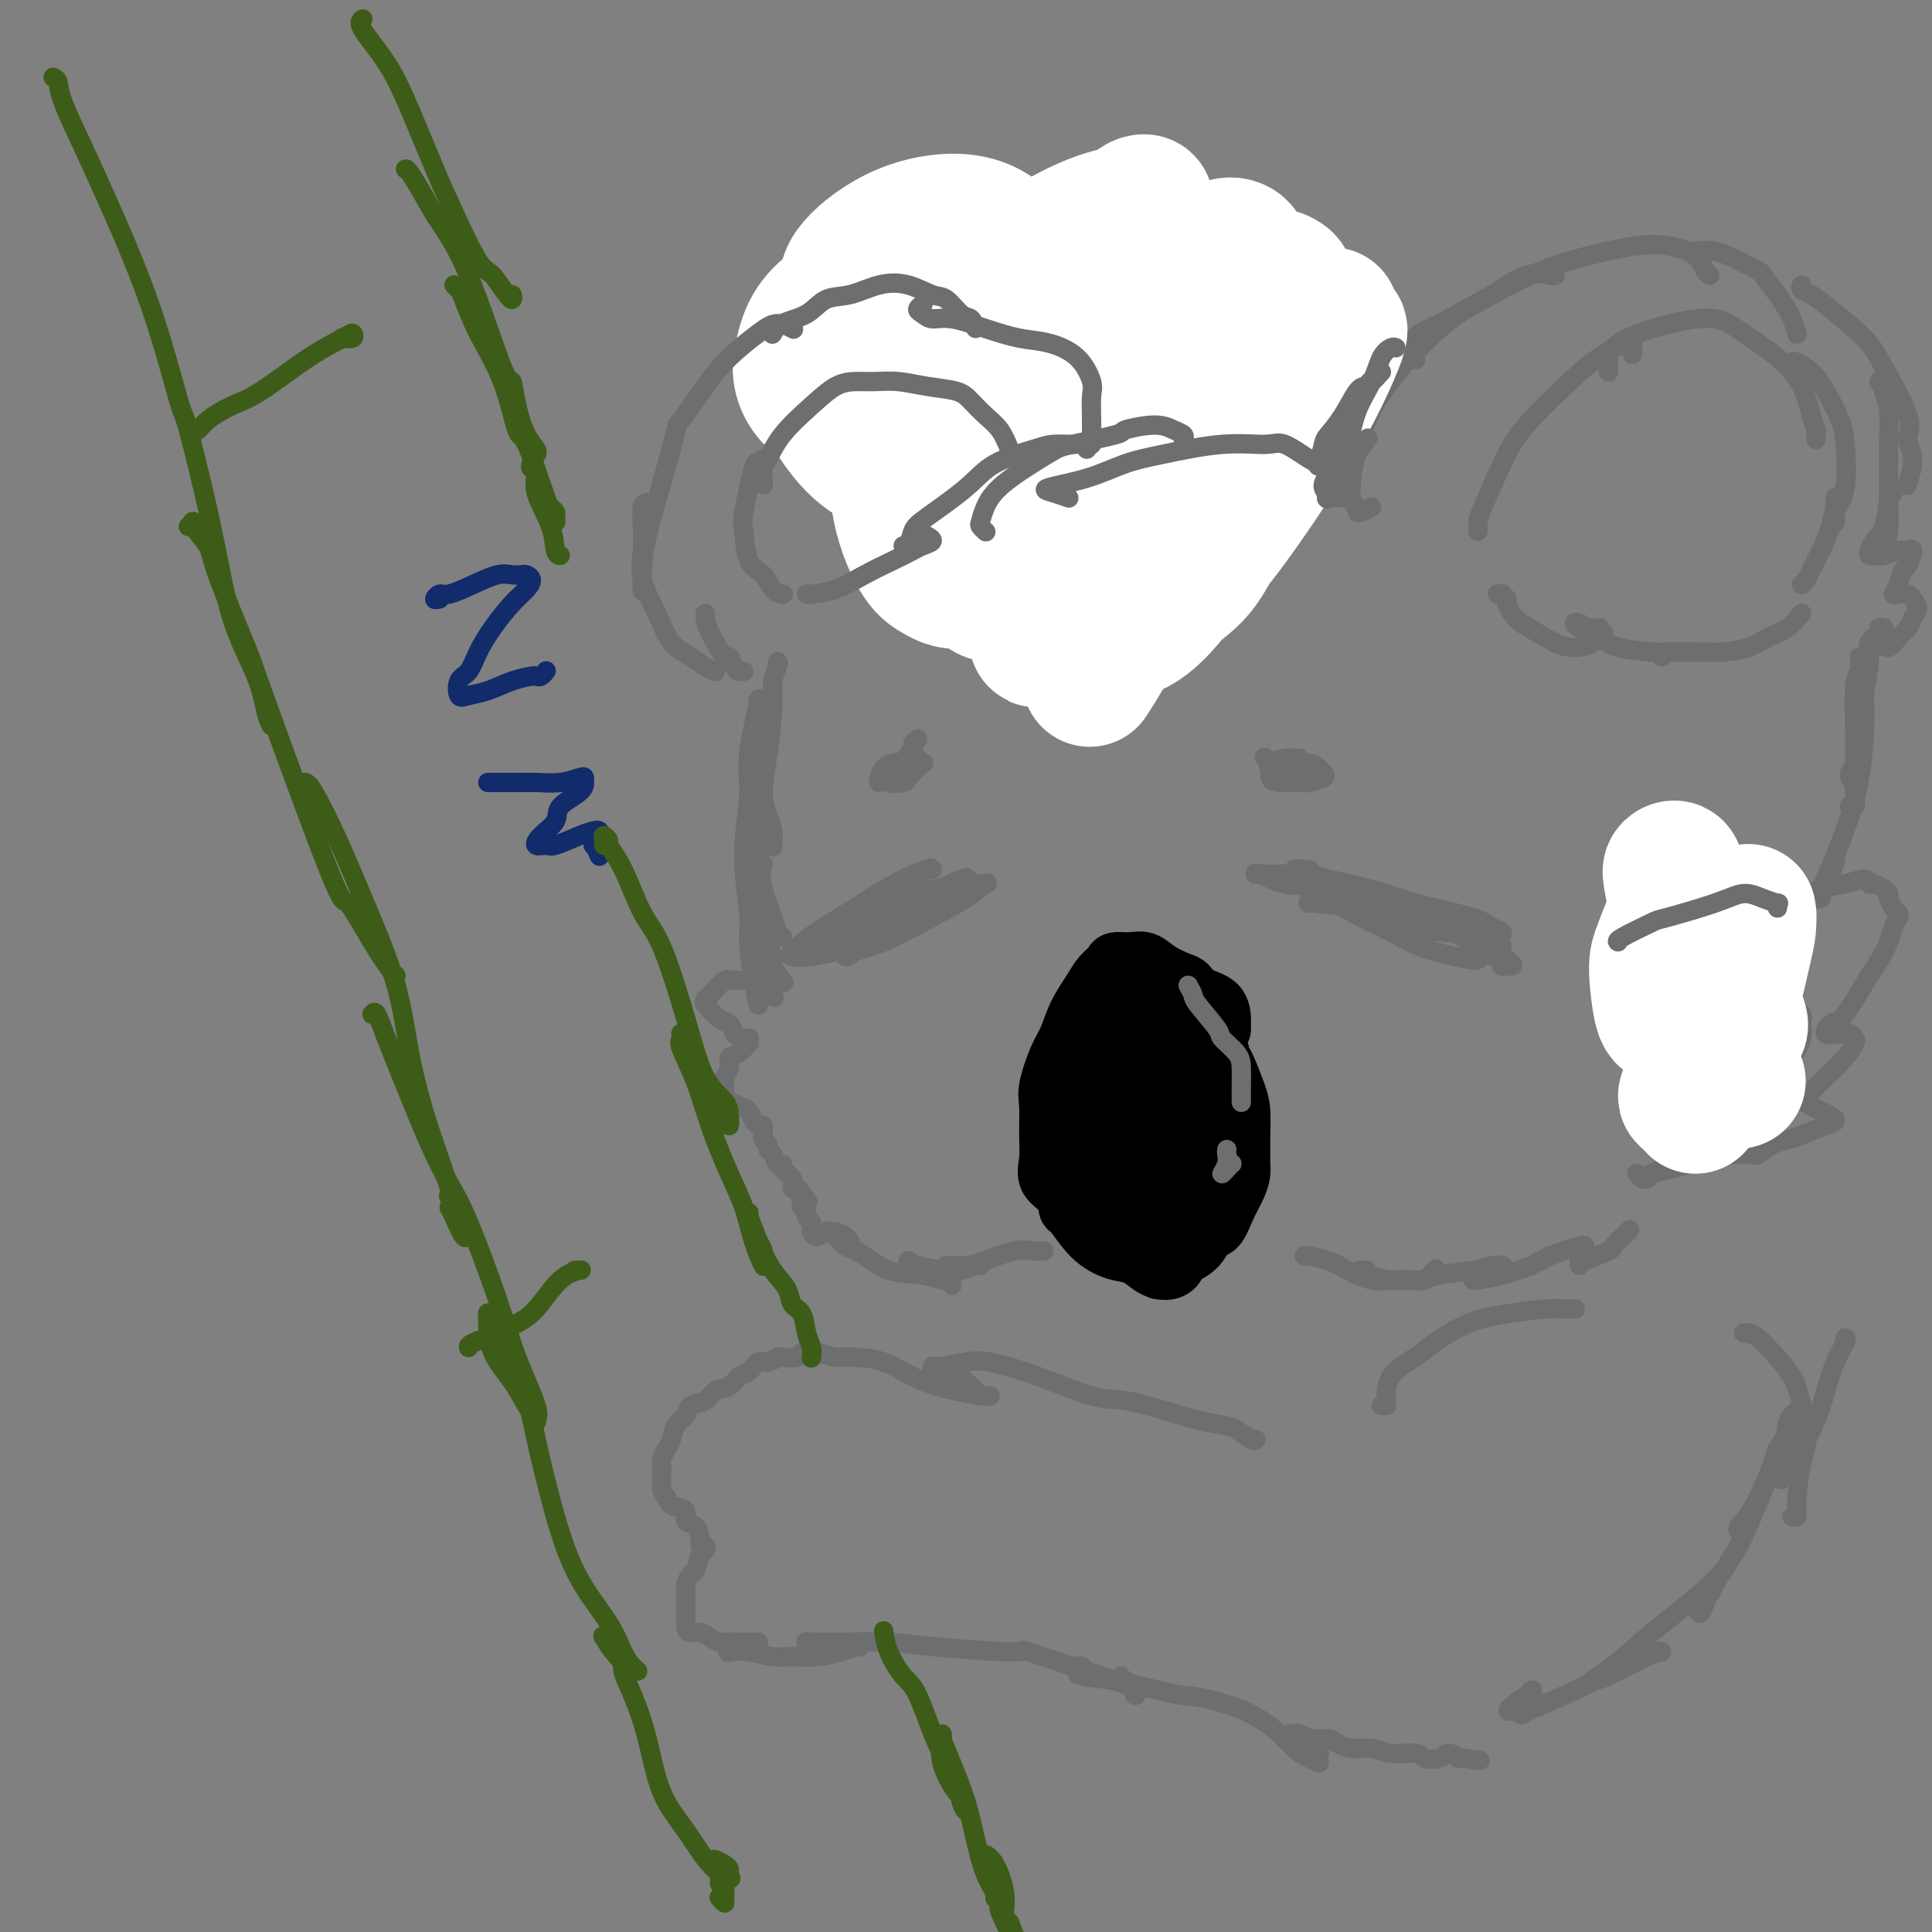 <svg viewBox='0 0 400 400' version='1.1' xmlns='http://www.w3.org/2000/svg' xmlns:xlink='http://www.w3.org/1999/xlink'><rect x="0" y="0" width="400" height="400" fill="#808080" stroke="none"/><g fill='none' stroke='rgb(109,110,112)' stroke-width='4' stroke-linecap='round' stroke-linejoin='round'><path d='M284,105c-0.725,0.393 -1.450,0.787 -2,1c-0.550,0.213 -0.924,0.246 -1,0c-0.076,-0.246 0.146,-0.772 0,-1c-0.146,-0.228 -0.659,-0.158 -1,-1c-0.341,-0.842 -0.509,-2.597 0,-6c0.509,-3.403 1.695,-8.454 4,-13c2.305,-4.546 5.728,-8.587 9,-12c3.272,-3.413 6.393,-6.196 9,-8c2.607,-1.804 4.698,-2.627 7,-4c2.302,-1.373 4.813,-3.296 7,-4c2.187,-0.704 4.050,-0.190 5,0c0.950,0.190 0.986,0.054 1,0c0.014,-0.054 0.007,-0.027 0,0'/><path d='M293,74c0.077,0.403 0.154,0.807 0,0c-0.154,-0.807 -0.538,-2.823 0,-4c0.538,-1.177 1.997,-1.514 5,-3c3.003,-1.486 7.551,-4.123 11,-6c3.449,-1.877 5.799,-2.996 8,-4c2.201,-1.004 4.253,-1.895 8,-3c3.747,-1.105 9.190,-2.426 13,-3c3.810,-0.574 5.988,-0.403 8,0c2.012,0.403 3.859,1.036 5,2c1.141,0.964 1.576,2.260 2,3c0.424,0.740 0.835,0.926 1,1c0.165,0.074 0.082,0.037 0,0'/><path d='M351,52c-0.333,0.045 -0.666,0.090 0,0c0.666,-0.090 2.331,-0.315 4,0c1.669,0.315 3.344,1.168 5,2c1.656,0.832 3.295,1.642 4,2c0.705,0.358 0.476,0.264 1,1c0.524,0.736 1.800,2.300 3,4c1.200,1.700 2.323,3.535 3,5c0.677,1.465 0.908,2.562 1,3c0.092,0.438 0.046,0.219 0,0'/><path d='M373,59c-0.156,0.360 -0.313,0.719 0,1c0.313,0.281 1.094,0.483 2,1c0.906,0.517 1.936,1.348 4,3c2.064,1.652 5.160,4.123 7,6c1.840,1.877 2.423,3.159 4,6c1.577,2.841 4.149,7.242 5,10c0.851,2.758 -0.019,3.873 0,5c0.019,1.127 0.928,2.265 1,4c0.072,1.735 -0.694,4.067 -1,5c-0.306,0.933 -0.153,0.466 0,0'/><path d='M389,79c0.453,0.383 0.906,0.767 1,1c0.094,0.233 -0.171,0.316 0,1c0.171,0.684 0.779,1.970 1,4c0.221,2.030 0.056,4.804 0,6c-0.056,1.196 -0.001,0.815 0,3c0.001,2.185 -0.051,6.936 0,10c0.051,3.064 0.206,4.440 0,6c-0.206,1.560 -0.773,3.303 -1,4c-0.227,0.697 -0.113,0.349 0,0'/><path d='M392,101c0.097,0.327 0.194,0.655 0,1c-0.194,0.345 -0.680,0.709 -1,2c-0.320,1.291 -0.475,3.509 -1,5c-0.525,1.491 -1.419,2.256 -2,3c-0.581,0.744 -0.848,1.468 -1,2c-0.152,0.532 -0.189,0.870 0,1c0.189,0.130 0.603,0.050 1,0c0.397,-0.050 0.776,-0.069 1,0c0.224,0.069 0.292,0.226 1,0c0.708,-0.226 2.057,-0.833 3,-1c0.943,-0.167 1.479,0.108 2,0c0.521,-0.108 1.025,-0.600 1,0c-0.025,0.600 -0.579,2.290 -1,3c-0.421,0.710 -0.708,0.438 -1,1c-0.292,0.562 -0.587,1.957 -1,3c-0.413,1.043 -0.943,1.736 -1,2c-0.057,0.264 0.360,0.101 1,0c0.640,-0.101 1.504,-0.140 2,0c0.496,0.140 0.624,0.460 1,1c0.376,0.540 0.999,1.302 1,2c0.001,0.698 -0.620,1.332 -1,2c-0.380,0.668 -0.519,1.370 -1,2c-0.481,0.630 -1.304,1.190 -2,2c-0.696,0.810 -1.264,1.872 -2,2c-0.736,0.128 -1.639,-0.678 -2,-1c-0.361,-0.322 -0.181,-0.161 0,0'/><path d='M306,110c-0.016,-0.731 -0.031,-1.462 0,-2c0.031,-0.538 0.109,-0.884 1,-3c0.891,-2.116 2.596,-6.002 4,-9c1.404,-2.998 2.506,-5.108 5,-8c2.494,-2.892 6.381,-6.568 9,-9c2.619,-2.432 3.970,-3.621 6,-5c2.030,-1.379 4.739,-2.948 6,-3c1.261,-0.052 1.075,1.414 1,2c-0.075,0.586 -0.037,0.293 0,0'/><path d='M333,77c-0.017,-0.208 -0.035,-0.415 0,-1c0.035,-0.585 0.122,-1.546 0,-2c-0.122,-0.454 -0.454,-0.401 0,-1c0.454,-0.599 1.695,-1.849 4,-3c2.305,-1.151 5.675,-2.204 9,-3c3.325,-0.796 6.607,-1.336 9,-1c2.393,0.336 3.899,1.547 6,3c2.101,1.453 4.798,3.149 7,5c2.202,1.851 3.911,3.859 5,6c1.089,2.141 1.560,4.416 2,6c0.440,1.584 0.850,2.476 1,3c0.150,0.524 0.040,0.680 0,1c-0.040,0.320 -0.012,0.806 0,1c0.012,0.194 0.006,0.097 0,0'/><path d='M371,75c0.151,-0.148 0.303,-0.295 1,0c0.697,0.295 1.940,1.033 3,2c1.060,0.967 1.936,2.164 3,4c1.064,1.836 2.314,4.313 3,6c0.686,1.687 0.807,2.585 1,5c0.193,2.415 0.458,6.346 0,9c-0.458,2.654 -1.638,4.031 -2,5c-0.362,0.969 0.095,1.530 0,2c-0.095,0.470 -0.741,0.849 -1,1c-0.259,0.151 -0.129,0.076 0,0'/><path d='M380,103c0.067,-0.021 0.134,-0.041 0,1c-0.134,1.041 -0.471,3.144 -1,5c-0.529,1.856 -1.252,3.464 -2,5c-0.748,1.536 -1.520,2.999 -2,4c-0.480,1.001 -0.668,1.539 -1,2c-0.332,0.461 -0.809,0.846 -1,1c-0.191,0.154 -0.095,0.077 0,0'/><path d='M373,127c-0.902,1.094 -1.804,2.188 -3,3c-1.196,0.812 -2.687,1.342 -4,2c-1.313,0.658 -2.449,1.443 -4,2c-1.551,0.557 -3.515,0.885 -5,1c-1.485,0.115 -2.489,0.017 -4,0c-1.511,-0.017 -3.529,0.047 -5,0c-1.471,-0.047 -2.396,-0.205 -3,0c-0.604,0.205 -0.887,0.773 -1,1c-0.113,0.227 -0.057,0.114 0,0'/><path d='M351,135c-0.041,0.005 -0.081,0.010 -1,0c-0.919,-0.010 -2.715,-0.034 -4,0c-1.285,0.034 -2.058,0.125 -4,0c-1.942,-0.125 -5.054,-0.465 -7,-1c-1.946,-0.535 -2.726,-1.264 -4,-2c-1.274,-0.736 -3.042,-1.479 -4,-2c-0.958,-0.521 -1.108,-0.819 -1,-1c0.108,-0.181 0.472,-0.244 1,0c0.528,0.244 1.219,0.797 2,1c0.781,0.203 1.652,0.058 2,0c0.348,-0.058 0.174,-0.029 0,0'/><path d='M332,131c-0.430,-0.186 -0.861,-0.371 -1,0c-0.139,0.371 0.013,1.299 -1,2c-1.013,0.701 -3.189,1.176 -5,1c-1.811,-0.176 -3.255,-1.002 -5,-2c-1.745,-0.998 -3.792,-2.166 -5,-3c-1.208,-0.834 -1.576,-1.334 -2,-2c-0.424,-0.666 -0.902,-1.499 -1,-2c-0.098,-0.501 0.184,-0.670 0,-1c-0.184,-0.330 -0.833,-0.820 -1,-1c-0.167,-0.180 0.147,-0.048 0,0c-0.147,0.048 -0.756,0.014 -1,0c-0.244,-0.014 -0.122,-0.007 0,0'/><path d='M279,80c-0.077,0.070 -0.154,0.140 -1,0c-0.846,-0.140 -2.460,-0.492 -4,-1c-1.540,-0.508 -3.007,-1.174 -5,-2c-1.993,-0.826 -4.511,-1.814 -7,-3c-2.489,-1.186 -4.949,-2.571 -8,-4c-3.051,-1.429 -6.695,-2.903 -9,-4c-2.305,-1.097 -3.273,-1.816 -5,-3c-1.727,-1.184 -4.214,-2.832 -6,-4c-1.786,-1.168 -2.871,-1.855 -4,-3c-1.129,-1.145 -2.302,-2.748 -3,-4c-0.698,-1.252 -0.921,-2.153 -1,-3c-0.079,-0.847 -0.015,-1.640 0,-3c0.015,-1.360 -0.019,-3.289 0,-4c0.019,-0.711 0.091,-0.206 0,0c-0.091,0.206 -0.343,0.111 -1,0c-0.657,-0.111 -1.718,-0.240 -3,0c-1.282,0.240 -2.786,0.849 -4,1c-1.214,0.151 -2.138,-0.155 -3,0c-0.862,0.155 -1.664,0.772 -3,1c-1.336,0.228 -3.207,0.067 -4,0c-0.793,-0.067 -0.507,-0.040 -1,0c-0.493,0.040 -1.766,0.094 -3,0c-1.234,-0.094 -2.429,-0.336 -4,0c-1.571,0.336 -3.519,1.250 -5,2c-1.481,0.750 -2.496,1.335 -4,2c-1.504,0.665 -3.496,1.410 -5,2c-1.504,0.590 -2.519,1.026 -4,2c-1.481,0.974 -3.428,2.488 -5,4c-1.572,1.512 -2.769,3.022 -4,4c-1.231,0.978 -2.494,1.422 -4,3c-1.506,1.578 -3.253,4.289 -5,7'/><path d='M164,70c-4.033,4.075 -3.116,4.261 -3,5c0.116,0.739 -0.568,2.029 -1,4c-0.432,1.971 -0.610,4.621 0,7c0.610,2.379 2.009,4.486 3,6c0.991,1.514 1.575,2.434 3,3c1.425,0.566 3.692,0.778 7,2c3.308,1.222 7.656,3.453 11,5c3.344,1.547 5.682,2.411 8,3c2.318,0.589 4.616,0.904 6,1c1.384,0.096 1.855,-0.027 2,0c0.145,0.027 -0.035,0.205 0,0c0.035,-0.205 0.285,-0.793 0,-1c-0.285,-0.207 -1.104,-0.033 -2,0c-0.896,0.033 -1.869,-0.073 -3,0c-1.131,0.073 -2.419,0.327 -3,1c-0.581,0.673 -0.456,1.767 -1,3c-0.544,1.233 -1.757,2.605 -2,4c-0.243,1.395 0.485,2.812 1,4c0.515,1.188 0.817,2.145 2,3c1.183,0.855 3.248,1.607 5,2c1.752,0.393 3.192,0.427 5,0c1.808,-0.427 3.983,-1.317 5,-2c1.017,-0.683 0.876,-1.160 1,-1c0.124,0.160 0.513,0.958 0,2c-0.513,1.042 -1.927,2.328 -3,4c-1.073,1.672 -1.807,3.730 -2,5c-0.193,1.270 0.153,1.752 1,2c0.847,0.248 2.196,0.262 4,0c1.804,-0.262 4.063,-0.801 6,-1c1.937,-0.199 3.554,-0.057 5,0c1.446,0.057 2.723,0.028 4,0'/><path d='M223,131c3.711,0.424 2.987,0.984 3,2c0.013,1.016 0.761,2.490 1,3c0.239,0.510 -0.032,0.058 0,0c0.032,-0.058 0.366,0.278 1,0c0.634,-0.278 1.568,-1.171 3,-2c1.432,-0.829 3.363,-1.593 5,-2c1.637,-0.407 2.979,-0.456 4,-1c1.021,-0.544 1.720,-1.584 2,-2c0.280,-0.416 0.140,-0.208 0,0'/></g>
<g fill='none' stroke='rgb(255,255,255)' stroke-width='28' stroke-linecap='round' stroke-linejoin='round'><path d='M210,72c-0.410,0.028 -0.821,0.055 -1,0c-0.179,-0.055 -0.128,-0.194 -2,0c-1.872,0.194 -5.668,0.721 -8,1c-2.332,0.279 -3.201,0.312 -5,2c-1.799,1.688 -4.527,5.032 -6,7c-1.473,1.968 -1.689,2.560 -2,6c-0.311,3.440 -0.715,9.727 0,15c0.715,5.273 2.550,9.532 4,12c1.450,2.468 2.515,3.144 4,4c1.485,0.856 3.389,1.891 6,1c2.611,-0.891 5.929,-3.709 8,-6c2.071,-2.291 2.897,-4.054 4,-9c1.103,-4.946 2.485,-13.076 1,-19c-1.485,-5.924 -5.837,-9.641 -9,-12c-3.163,-2.359 -5.135,-3.360 -8,-4c-2.865,-0.640 -6.621,-0.920 -10,-1c-3.379,-0.080 -6.380,0.039 -9,1c-2.620,0.961 -4.857,2.764 -6,5c-1.143,2.236 -1.190,4.906 0,8c1.190,3.094 3.617,6.614 6,9c2.383,2.386 4.724,3.639 8,5c3.276,1.361 7.489,2.830 11,4c3.511,1.170 6.322,2.040 10,0c3.678,-2.040 8.223,-6.989 10,-11c1.777,-4.011 0.788,-7.085 -1,-11c-1.788,-3.915 -4.373,-8.671 -8,-12c-3.627,-3.329 -8.295,-5.232 -13,-6c-4.705,-0.768 -9.447,-0.402 -13,0c-3.553,0.402 -5.918,0.839 -8,2c-2.082,1.161 -3.881,3.046 -5,5c-1.119,1.954 -1.560,3.977 -2,6'/><path d='M166,74c-0.904,3.465 0.338,6.627 3,9c2.662,2.373 6.746,3.955 11,4c4.254,0.045 8.679,-1.449 13,-4c4.321,-2.551 8.540,-6.159 11,-9c2.460,-2.841 3.163,-4.913 4,-8c0.837,-3.087 1.808,-7.187 2,-10c0.192,-2.813 -0.393,-4.338 -2,-6c-1.607,-1.662 -4.234,-3.460 -8,-4c-3.766,-0.540 -8.671,0.177 -13,2c-4.329,1.823 -8.081,4.751 -10,7c-1.919,2.249 -2.004,3.819 -1,5c1.004,1.181 3.099,1.973 7,2c3.901,0.027 9.610,-0.713 15,-2c5.390,-1.287 10.463,-3.123 13,-4c2.537,-0.877 2.540,-0.796 7,-3c4.460,-2.204 13.376,-6.693 17,-9c3.624,-2.307 1.954,-2.433 1,-2c-0.954,0.433 -1.193,1.425 -3,2c-1.807,0.575 -5.181,0.731 -13,5c-7.819,4.269 -20.083,12.649 -26,17c-5.917,4.351 -5.486,4.674 -6,6c-0.514,1.326 -1.972,3.657 -2,5c-0.028,1.343 1.373,1.700 5,1c3.627,-0.700 9.481,-2.455 14,-4c4.519,-1.545 7.705,-2.880 12,-5c4.295,-2.120 9.699,-5.024 15,-8c5.301,-2.976 10.498,-6.024 12,-7c1.502,-0.976 -0.690,0.120 -2,1c-1.310,0.880 -1.737,1.545 -6,5c-4.263,3.455 -12.361,9.702 -18,15c-5.639,5.298 -8.820,9.649 -12,14'/><path d='M206,89c-8.878,9.064 -12.071,14.225 -14,18c-1.929,3.775 -2.592,6.165 -2,7c0.592,0.835 2.440,0.113 5,-1c2.560,-1.113 5.832,-2.619 9,-4c3.168,-1.381 6.231,-2.636 13,-8c6.769,-5.364 17.244,-14.837 24,-22c6.756,-7.163 9.794,-12.016 12,-16c2.206,-3.984 3.579,-7.098 4,-9c0.421,-1.902 -0.112,-2.593 -1,-3c-0.888,-0.407 -2.132,-0.532 -5,1c-2.868,1.532 -7.359,4.719 -11,8c-3.641,3.281 -6.430,6.656 -10,11c-3.570,4.344 -7.920,9.657 -13,18c-5.080,8.343 -10.889,19.717 -13,26c-2.111,6.283 -0.525,7.476 1,8c1.525,0.524 2.988,0.379 5,0c2.012,-0.379 4.574,-0.990 7,-2c2.426,-1.010 4.715,-2.417 10,-7c5.285,-4.583 13.566,-12.343 20,-20c6.434,-7.657 11.022,-15.211 14,-21c2.978,-5.789 4.348,-9.812 5,-12c0.652,-2.188 0.587,-2.543 0,-3c-0.587,-0.457 -1.695,-1.018 -3,-1c-1.305,0.018 -2.805,0.616 -6,4c-3.195,3.384 -8.084,9.555 -10,12c-1.916,2.445 -0.860,1.164 -4,6c-3.140,4.836 -10.477,15.790 -16,26c-5.523,10.210 -9.233,19.675 -11,24c-1.767,4.325 -1.591,3.511 -1,3c0.591,-0.511 1.597,-0.717 3,-2c1.403,-1.283 3.201,-3.641 5,-6'/><path d='M223,124c2.734,-2.349 5.570,-4.223 11,-10c5.430,-5.777 13.455,-15.458 20,-23c6.545,-7.542 11.611,-12.945 15,-17c3.389,-4.055 5.103,-6.763 6,-8c0.897,-1.237 0.979,-1.002 0,0c-0.979,1.002 -3.017,2.773 -5,4c-1.983,1.227 -3.910,1.910 -6,4c-2.090,2.090 -4.343,5.586 -7,9c-2.657,3.414 -5.720,6.747 -10,13c-4.280,6.253 -9.779,15.426 -13,22c-3.221,6.574 -4.166,10.550 -3,12c1.166,1.450 4.441,0.375 8,-3c3.559,-3.375 7.402,-9.051 9,-11c1.598,-1.949 0.951,-0.170 4,-4c3.049,-3.830 9.794,-13.267 15,-22c5.206,-8.733 8.874,-16.762 10,-20c1.126,-3.238 -0.289,-1.684 -2,0c-1.711,1.684 -3.716,3.498 -6,6c-2.284,2.502 -4.846,5.693 -7,8c-2.154,2.307 -3.901,3.728 -9,9c-5.099,5.272 -13.550,14.393 -19,22c-5.450,7.607 -7.901,13.701 -9,16c-1.099,2.299 -0.848,0.805 1,0c1.848,-0.805 5.294,-0.921 8,-2c2.706,-1.079 4.673,-3.120 7,-5c2.327,-1.880 5.013,-3.597 7,-6c1.987,-2.403 3.276,-5.492 5,-8c1.724,-2.508 3.885,-4.435 5,-7c1.115,-2.565 1.185,-5.767 1,-7c-0.185,-1.233 -0.624,-0.495 -3,2c-2.376,2.495 -6.688,6.748 -11,11'/><path d='M245,109c-2.772,3.304 -2.701,5.065 -5,9c-2.299,3.935 -6.967,10.044 -9,13c-2.033,2.956 -1.432,2.757 -2,4c-0.568,1.243 -2.305,3.926 -3,5c-0.695,1.074 -0.347,0.537 0,0'/></g>
<g fill='none' stroke='rgb(109,110,112)' stroke-width='4' stroke-linecap='round' stroke-linejoin='round'><path d='M283,80c-0.591,-0.030 -1.181,-0.060 -2,1c-0.819,1.060 -1.866,3.209 -3,5c-1.134,1.791 -2.356,3.222 -3,4c-0.644,0.778 -0.712,0.902 -1,2c-0.288,1.098 -0.797,3.171 -1,4c-0.203,0.829 -0.102,0.415 0,0'/><path d='M286,77c-0.813,0.915 -1.625,1.831 -2,2c-0.375,0.169 -0.312,-0.408 -1,1c-0.688,1.408 -2.127,4.801 -3,7c-0.873,2.199 -1.180,3.204 -2,5c-0.820,1.796 -2.151,4.382 -3,6c-0.849,1.618 -1.215,2.269 -1,3c0.215,0.731 1.011,1.544 1,2c-0.011,0.456 -0.828,0.555 0,-1c0.828,-1.555 3.300,-4.765 5,-7c1.700,-2.235 2.629,-3.496 3,-4c0.371,-0.504 0.186,-0.252 0,0'/><path d='M289,72c-0.236,-0.110 -0.472,-0.221 -1,0c-0.528,0.221 -1.349,0.773 -2,2c-0.651,1.227 -1.131,3.127 -2,5c-0.869,1.873 -2.125,3.717 -3,6c-0.875,2.283 -1.369,5.004 -2,7c-0.631,1.996 -1.398,3.267 -2,5c-0.602,1.733 -1.038,3.928 -1,5c0.038,1.072 0.549,1.019 1,1c0.451,-0.019 0.843,-0.006 1,0c0.157,0.006 0.078,0.003 0,0'/><path d='M278,101c-0.355,-0.504 -0.710,-1.008 -1,-1c-0.290,0.008 -0.513,0.528 -1,0c-0.487,-0.528 -1.236,-2.105 -2,-3c-0.764,-0.895 -1.542,-1.109 -3,-2c-1.458,-0.891 -3.595,-2.458 -5,-3c-1.405,-0.542 -2.080,-0.059 -4,0c-1.920,0.059 -5.087,-0.307 -9,0c-3.913,0.307 -8.571,1.286 -12,2c-3.429,0.714 -5.629,1.162 -8,2c-2.371,0.838 -4.911,2.067 -8,3c-3.089,0.933 -6.725,1.570 -8,2c-1.275,0.430 -0.189,0.654 1,1c1.189,0.346 2.483,0.813 3,1c0.517,0.187 0.259,0.093 0,0'/><path d='M245,91c0.154,-0.347 0.309,-0.694 0,-1c-0.309,-0.306 -1.080,-0.573 -2,-1c-0.920,-0.427 -1.987,-1.016 -4,-1c-2.013,0.016 -4.972,0.635 -6,1c-1.028,0.365 -0.124,0.474 -2,1c-1.876,0.526 -6.530,1.468 -9,2c-2.470,0.532 -2.754,0.653 -5,2c-2.246,1.347 -6.455,3.920 -9,6c-2.545,2.080 -3.428,3.668 -4,5c-0.572,1.332 -0.834,2.409 -1,3c-0.166,0.591 -0.237,0.698 0,1c0.237,0.302 0.782,0.801 1,1c0.218,0.199 0.109,0.100 0,0'/><path d='M225,93c0.236,-0.426 0.472,-0.853 0,-1c-0.472,-0.147 -1.651,-0.016 -3,0c-1.349,0.016 -2.868,-0.084 -4,0c-1.132,0.084 -1.875,0.353 -4,1c-2.125,0.647 -5.630,1.673 -8,3c-2.370,1.327 -3.605,2.954 -6,5c-2.395,2.046 -5.948,4.509 -8,6c-2.052,1.491 -2.601,2.008 -3,3c-0.399,0.992 -0.646,2.459 -1,3c-0.354,0.541 -0.815,0.154 -1,0c-0.185,-0.154 -0.092,-0.077 0,0'/><path d='M226,92c0.001,0.028 0.002,0.057 0,0c-0.002,-0.057 -0.007,-0.199 0,-1c0.007,-0.801 0.026,-2.260 0,-4c-0.026,-1.740 -0.097,-3.761 0,-5c0.097,-1.239 0.363,-1.696 0,-3c-0.363,-1.304 -1.356,-3.453 -3,-5c-1.644,-1.547 -3.939,-2.491 -6,-3c-2.061,-0.509 -3.889,-0.584 -6,-1c-2.111,-0.416 -4.504,-1.172 -7,-2c-2.496,-0.828 -5.096,-1.728 -7,-2c-1.904,-0.272 -3.112,0.085 -4,0c-0.888,-0.085 -1.454,-0.610 -2,-1c-0.546,-0.390 -1.070,-0.643 -1,-1c0.070,-0.357 0.734,-0.816 1,-1c0.266,-0.184 0.133,-0.092 0,0'/><path d='M202,68c-0.271,-0.819 -0.542,-1.638 -1,-2c-0.458,-0.362 -1.103,-0.267 -2,-1c-0.897,-0.733 -2.045,-2.294 -3,-3c-0.955,-0.706 -1.718,-0.556 -3,-1c-1.282,-0.444 -3.082,-1.482 -5,-2c-1.918,-0.518 -3.953,-0.515 -6,0c-2.047,0.515 -4.108,1.543 -6,2c-1.892,0.457 -3.617,0.343 -5,1c-1.383,0.657 -2.423,2.085 -4,3c-1.577,0.915 -3.691,1.317 -5,2c-1.309,0.683 -1.814,1.645 -2,2c-0.186,0.355 -0.053,0.101 0,0c0.053,-0.101 0.027,-0.051 0,0'/><path d='M164,68c0.259,0.142 0.518,0.284 0,0c-0.518,-0.284 -1.814,-0.996 -3,-1c-1.186,-0.004 -2.263,0.698 -4,2c-1.737,1.302 -4.134,3.204 -6,5c-1.866,1.796 -3.200,3.486 -5,6c-1.800,2.514 -4.066,5.851 -5,7c-0.934,1.149 -0.538,0.109 -1,2c-0.462,1.891 -1.784,6.714 -3,11c-1.216,4.286 -2.326,8.035 -3,11c-0.674,2.965 -0.912,5.144 -1,7c-0.088,1.856 -0.025,3.387 0,4c0.025,0.613 0.013,0.306 0,0'/><path d='M134,104c-0.417,0.085 -0.835,0.169 -1,1c-0.165,0.831 -0.079,2.407 0,4c0.079,1.593 0.149,3.203 0,5c-0.149,1.797 -0.518,3.780 0,6c0.518,2.220 1.922,4.675 3,7c1.078,2.325 1.830,4.518 3,6c1.170,1.482 2.757,2.253 4,3c1.243,0.747 2.142,1.470 3,2c0.858,0.530 1.674,0.866 2,1c0.326,0.134 0.163,0.067 0,0'/><path d='M146,127c-0.029,0.238 -0.057,0.477 0,1c0.057,0.523 0.200,1.331 1,3c0.800,1.669 2.257,4.198 3,5c0.743,0.802 0.774,-0.125 1,0c0.226,0.125 0.648,1.302 1,2c0.352,0.698 0.633,0.919 1,1c0.367,0.081 0.819,0.023 1,0c0.181,-0.023 0.090,-0.012 0,0'/><path d='M209,93c-0.582,-1.427 -1.165,-2.854 -2,-4c-0.835,-1.146 -1.923,-2.009 -3,-3c-1.077,-0.991 -2.143,-2.108 -3,-3c-0.857,-0.892 -1.506,-1.560 -3,-2c-1.494,-0.440 -3.834,-0.653 -6,-1c-2.166,-0.347 -4.159,-0.829 -6,-1c-1.841,-0.171 -3.529,-0.032 -5,0c-1.471,0.032 -2.726,-0.044 -4,0c-1.274,0.044 -2.566,0.209 -4,1c-1.434,0.791 -3.011,2.209 -5,4c-1.989,1.791 -4.389,3.955 -6,6c-1.611,2.045 -2.432,3.971 -3,5c-0.568,1.029 -0.884,1.162 -1,2c-0.116,0.838 -0.033,2.382 0,3c0.033,0.618 0.017,0.309 0,0'/><path d='M158,95c-0.369,0.562 -0.739,1.123 -1,1c-0.261,-0.123 -0.414,-0.932 -1,1c-0.586,1.932 -1.605,6.605 -2,9c-0.395,2.395 -0.165,2.512 0,4c0.165,1.488 0.265,4.346 1,6c0.735,1.654 2.104,2.103 3,3c0.896,0.897 1.318,2.241 2,3c0.682,0.759 1.623,0.931 2,1c0.377,0.069 0.188,0.034 0,0'/><path d='M167,123c-0.002,0.043 -0.005,0.085 1,0c1.005,-0.085 3.017,-0.299 5,-1c1.983,-0.701 3.937,-1.889 6,-3c2.063,-1.111 4.234,-2.144 6,-3c1.766,-0.856 3.128,-1.536 4,-2c0.872,-0.464 1.254,-0.712 2,-1c0.746,-0.288 1.855,-0.616 2,-1c0.145,-0.384 -0.673,-0.824 -1,-1c-0.327,-0.176 -0.164,-0.088 0,0'/><path d='M161,137c0.119,0.168 0.238,0.336 0,1c-0.238,0.664 -0.831,1.823 -1,3c-0.169,1.177 0.088,2.373 0,5c-0.088,2.627 -0.521,6.687 -1,10c-0.479,3.313 -1.004,5.879 -1,8c0.004,2.121 0.537,3.795 1,5c0.463,1.205 0.855,1.940 1,3c0.145,1.060 0.041,2.446 0,3c-0.041,0.554 -0.021,0.277 0,0'/><path d='M159,148c-0.194,0.095 -0.389,0.190 -1,1c-0.611,0.810 -1.640,2.336 -2,5c-0.360,2.664 -0.051,6.467 0,9c0.051,2.533 -0.155,3.795 0,6c0.155,2.205 0.672,5.351 1,8c0.328,2.649 0.466,4.801 1,7c0.534,2.199 1.463,4.445 2,6c0.537,1.555 0.683,2.419 1,3c0.317,0.581 0.805,0.880 1,1c0.195,0.120 0.098,0.060 0,0'/><path d='M158,179c-0.422,0.520 -0.843,1.039 -1,1c-0.157,-0.039 -0.048,-0.638 0,0c0.048,0.638 0.035,2.511 0,4c-0.035,1.489 -0.093,2.592 0,4c0.093,1.408 0.337,3.120 1,5c0.663,1.880 1.745,3.927 2,5c0.255,1.073 -0.316,1.174 0,2c0.316,0.826 1.519,2.379 2,3c0.481,0.621 0.241,0.311 0,0'/><path d='M157,145c-0.063,0.137 -0.127,0.274 0,0c0.127,-0.274 0.444,-0.958 0,1c-0.444,1.958 -1.651,6.557 -2,10c-0.349,3.443 0.158,5.728 0,9c-0.158,3.272 -0.981,7.530 -1,12c-0.019,4.470 0.765,9.152 1,12c0.235,2.848 -0.081,3.863 0,6c0.081,2.137 0.558,5.395 1,8c0.442,2.605 0.851,4.557 1,5c0.149,0.443 0.040,-0.624 0,-1c-0.040,-0.376 -0.011,-0.063 0,-1c0.011,-0.937 0.003,-3.125 0,-4c-0.003,-0.875 -0.002,-0.438 0,0'/><path d='M157,175c-0.423,0.187 -0.846,0.374 -1,1c-0.154,0.626 -0.041,1.690 0,3c0.041,1.310 0.008,2.868 0,5c-0.008,2.132 0.008,4.840 0,7c-0.008,2.160 -0.041,3.771 0,5c0.041,1.229 0.155,2.077 1,4c0.845,1.923 2.423,4.923 3,6c0.577,1.077 0.155,0.232 0,0c-0.155,-0.232 -0.044,0.148 0,0c0.044,-0.148 0.020,-0.823 0,-1c-0.020,-0.177 -0.035,0.145 0,0c0.035,-0.145 0.119,-0.756 0,-1c-0.119,-0.244 -0.440,-0.120 -1,0c-0.560,0.120 -1.358,0.235 -2,0c-0.642,-0.235 -1.127,-0.820 -2,-1c-0.873,-0.180 -2.132,0.046 -3,0c-0.868,-0.046 -1.343,-0.363 -2,0c-0.657,0.363 -1.494,1.406 -2,2c-0.506,0.594 -0.680,0.741 -1,1c-0.320,0.259 -0.787,0.632 -1,1c-0.213,0.368 -0.173,0.731 0,1c0.173,0.269 0.479,0.443 1,1c0.521,0.557 1.256,1.496 2,2c0.744,0.504 1.498,0.573 2,1c0.502,0.427 0.751,1.214 1,2'/><path d='M152,214c1.321,1.304 1.623,1.066 2,1c0.377,-0.066 0.828,0.042 1,0c0.172,-0.042 0.067,-0.233 0,0c-0.067,0.233 -0.094,0.891 0,1c0.094,0.109 0.308,-0.331 0,0c-0.308,0.331 -1.140,1.435 -2,2c-0.860,0.565 -1.748,0.593 -2,1c-0.252,0.407 0.131,1.194 0,2c-0.131,0.806 -0.775,1.631 -1,2c-0.225,0.369 -0.029,0.283 0,1c0.029,0.717 -0.109,2.237 0,3c0.109,0.763 0.464,0.768 1,1c0.536,0.232 1.253,0.689 2,1c0.747,0.311 1.524,0.475 2,1c0.476,0.525 0.649,1.412 1,2c0.351,0.588 0.879,0.879 1,1c0.121,0.121 -0.165,0.074 0,0c0.165,-0.074 0.780,-0.175 1,0c0.220,0.175 0.044,0.624 0,1c-0.044,0.376 0.044,0.677 0,1c-0.044,0.323 -0.219,0.669 0,1c0.219,0.331 0.834,0.648 1,1c0.166,0.352 -0.115,0.738 0,1c0.115,0.262 0.627,0.401 1,1c0.373,0.599 0.607,1.657 1,2c0.393,0.343 0.945,-0.028 1,0c0.055,0.028 -0.389,0.455 0,1c0.389,0.545 1.609,1.208 2,2c0.391,0.792 -0.049,1.713 0,2c0.049,0.287 0.585,-0.061 1,0c0.415,0.061 0.707,0.530 1,1'/><path d='M166,247c2.471,3.273 0.647,1.454 0,1c-0.647,-0.454 -0.117,0.456 0,1c0.117,0.544 -0.179,0.723 0,1c0.179,0.277 0.833,0.653 1,1c0.167,0.347 -0.152,0.666 0,1c0.152,0.334 0.775,0.683 1,1c0.225,0.317 0.053,0.603 0,1c-0.053,0.397 0.013,0.905 0,1c-0.013,0.095 -0.107,-0.224 0,0c0.107,0.224 0.413,0.991 1,1c0.587,0.009 1.453,-0.740 2,-1c0.547,-0.260 0.774,-0.031 1,0c0.226,0.031 0.452,-0.136 1,0c0.548,0.136 1.417,0.575 2,1c0.583,0.425 0.881,0.836 1,1c0.119,0.164 0.060,0.082 0,0'/></g>
<g fill='none' stroke='rgb(0,0,0)' stroke-width='12' stroke-linecap='round' stroke-linejoin='round'><path d='M253,213c-0.000,0.077 -0.000,0.154 0,0c0.000,-0.154 0.001,-0.541 0,-1c-0.001,-0.459 -0.003,-0.992 0,-1c0.003,-0.008 0.011,0.507 0,0c-0.011,-0.507 -0.040,-2.036 -1,-3c-0.960,-0.964 -2.851,-1.362 -4,-2c-1.149,-0.638 -1.556,-1.516 -2,-2c-0.444,-0.484 -0.925,-0.575 -2,-1c-1.075,-0.425 -2.745,-1.183 -4,-2c-1.255,-0.817 -2.094,-1.691 -3,-2c-0.906,-0.309 -1.880,-0.051 -3,0c-1.120,0.051 -2.387,-0.105 -3,0c-0.613,0.105 -0.573,0.471 -1,1c-0.427,0.529 -1.321,1.219 -2,2c-0.679,0.781 -1.142,1.651 -2,3c-0.858,1.349 -2.111,3.177 -3,5c-0.889,1.823 -1.415,3.642 -2,5c-0.585,1.358 -1.228,2.256 -2,4c-0.772,1.744 -1.674,4.333 -2,6c-0.326,1.667 -0.077,2.413 0,4c0.077,1.587 -0.018,4.016 0,6c0.018,1.984 0.149,3.522 0,5c-0.149,1.478 -0.579,2.895 0,4c0.579,1.105 2.167,1.897 3,3c0.833,1.103 0.911,2.518 1,3c0.089,0.482 0.187,0.031 1,1c0.813,0.969 2.339,3.359 4,5c1.661,1.641 3.455,2.533 5,3c1.545,0.467 2.839,0.510 4,1c1.161,0.490 2.189,1.426 3,2c0.811,0.574 1.406,0.787 2,1'/><path d='M240,263c3.053,0.671 3.686,-1.152 4,-2c0.314,-0.848 0.311,-0.722 1,-1c0.689,-0.278 2.072,-0.959 3,-2c0.928,-1.041 1.401,-2.443 2,-3c0.599,-0.557 1.323,-0.271 2,-1c0.677,-0.729 1.306,-2.473 2,-4c0.694,-1.527 1.454,-2.837 2,-4c0.546,-1.163 0.879,-2.180 1,-3c0.121,-0.820 0.030,-1.442 0,-2c-0.030,-0.558 -0.001,-1.053 0,-2c0.001,-0.947 -0.027,-2.346 0,-4c0.027,-1.654 0.110,-3.562 0,-5c-0.110,-1.438 -0.414,-2.405 -1,-4c-0.586,-1.595 -1.454,-3.817 -2,-5c-0.546,-1.183 -0.772,-1.326 -1,-2c-0.228,-0.674 -0.460,-1.879 -1,-3c-0.540,-1.121 -1.388,-2.157 -2,-3c-0.612,-0.843 -0.987,-1.494 -2,-2c-1.013,-0.506 -2.665,-0.868 -4,-1c-1.335,-0.132 -2.352,-0.033 -3,0c-0.648,0.033 -0.926,-0.000 -2,0c-1.074,0.000 -2.944,0.034 -4,0c-1.056,-0.034 -1.298,-0.137 -2,0c-0.702,0.137 -1.863,0.514 -3,1c-1.137,0.486 -2.251,1.080 -3,2c-0.749,0.920 -1.133,2.166 -2,4c-0.867,1.834 -2.216,4.257 -3,7c-0.784,2.743 -1.004,5.807 -1,7c0.004,1.193 0.232,0.513 1,2c0.768,1.487 2.077,5.139 4,8c1.923,2.861 4.462,4.930 7,7'/><path d='M233,248c2.998,2.904 4.492,1.664 6,1c1.508,-0.664 3.030,-0.752 4,-1c0.970,-0.248 1.390,-0.657 2,-2c0.610,-1.343 1.411,-3.619 2,-5c0.589,-1.381 0.966,-1.866 1,-4c0.034,-2.134 -0.275,-5.916 -1,-9c-0.725,-3.084 -1.864,-5.471 -3,-8c-1.136,-2.529 -2.267,-5.201 -3,-7c-0.733,-1.799 -1.068,-2.725 -2,-3c-0.932,-0.275 -2.460,0.100 -3,0c-0.540,-0.100 -0.090,-0.677 -1,1c-0.910,1.677 -3.180,5.606 -4,8c-0.820,2.394 -0.191,3.251 0,6c0.191,2.749 -0.056,7.390 0,11c0.056,3.610 0.415,6.191 1,8c0.585,1.809 1.394,2.847 3,3c1.606,0.153 4.007,-0.580 5,-1c0.993,-0.420 0.577,-0.526 1,-2c0.423,-1.474 1.685,-4.314 2,-7c0.315,-2.686 -0.318,-5.217 -1,-8c-0.682,-2.783 -1.415,-5.819 -2,-8c-0.585,-2.181 -1.023,-3.509 -2,-4c-0.977,-0.491 -2.493,-0.146 -3,1c-0.507,1.146 -0.006,3.091 0,6c0.006,2.909 -0.482,6.781 -1,9c-0.518,2.219 -1.064,2.784 -1,4c0.064,1.216 0.738,3.083 1,4c0.262,0.917 0.111,0.885 1,0c0.889,-0.885 2.816,-2.623 4,-5c1.184,-2.377 1.624,-5.393 2,-8c0.376,-2.607 0.688,-4.803 1,-7'/><path d='M242,221c0.242,-2.611 -0.654,-1.639 -1,-1c-0.346,0.639 -0.143,0.944 -1,2c-0.857,1.056 -2.775,2.861 -4,5c-1.225,2.139 -1.758,4.610 -2,7c-0.242,2.390 -0.193,4.700 0,7c0.193,2.300 0.529,4.592 1,6c0.471,1.408 1.079,1.932 2,2c0.921,0.068 2.157,-0.320 3,-1c0.843,-0.680 1.292,-1.652 2,-3c0.708,-1.348 1.674,-3.074 2,-4c0.326,-0.926 0.010,-1.054 0,-1c-0.010,0.054 0.284,0.291 0,1c-0.284,0.709 -1.146,1.892 -2,3c-0.854,1.108 -1.701,2.143 -2,3c-0.299,0.857 -0.052,1.536 0,2c0.052,0.464 -0.091,0.713 0,1c0.091,0.287 0.416,0.613 1,1c0.584,0.387 1.426,0.835 2,1c0.574,0.165 0.878,0.047 1,0c0.122,-0.047 0.061,-0.024 0,0'/></g>
<g fill='none' stroke='rgb(109,110,112)' stroke-width='4' stroke-linecap='round' stroke-linejoin='round'><path d='M246,204c0.429,0.760 0.857,1.519 1,2c0.143,0.481 -0.000,0.683 1,2c1.000,1.317 3.144,3.748 4,5c0.856,1.252 0.426,1.324 1,2c0.574,0.676 2.154,1.957 3,3c0.846,1.043 0.959,1.849 1,3c0.041,1.151 0.011,2.648 0,4c-0.011,1.352 -0.003,2.558 0,3c0.003,0.442 0.001,0.119 0,0c-0.001,-0.119 -0.000,-0.034 0,0c0.000,0.034 0.000,0.017 0,0'/><path d='M254,238c-0.036,0.263 -0.073,0.526 0,1c0.073,0.474 0.254,1.160 0,2c-0.254,0.840 -0.944,1.833 -1,2c-0.056,0.167 0.521,-0.491 1,-1c0.479,-0.509 0.860,-0.868 1,-1c0.140,-0.132 0.038,-0.035 0,0c-0.038,0.035 -0.011,0.010 0,0c0.011,-0.010 0.005,-0.005 0,0'/><path d='M173,255c-0.108,0.330 -0.216,0.659 0,1c0.216,0.341 0.756,0.693 1,1c0.244,0.307 0.191,0.570 1,1c0.809,0.430 2.478,1.028 4,2c1.522,0.972 2.895,2.317 5,3c2.105,0.683 4.943,0.705 7,1c2.057,0.295 3.335,0.863 4,1c0.665,0.137 0.718,-0.155 1,0c0.282,0.155 0.795,0.759 1,1c0.205,0.241 0.103,0.121 0,0'/><path d='M188,261c0.378,0.318 0.756,0.635 2,1c1.244,0.365 3.353,0.777 5,1c1.647,0.223 2.833,0.256 4,0c1.167,-0.256 2.314,-0.800 3,-1c0.686,-0.200 0.910,-0.057 1,0c0.090,0.057 0.045,0.029 0,0'/><path d='M196,262c1.391,0.053 2.783,0.105 4,0c1.217,-0.105 2.260,-0.368 4,-1c1.740,-0.632 4.178,-1.633 6,-2c1.822,-0.367 3.029,-0.099 4,0c0.971,0.099 1.706,0.028 2,0c0.294,-0.028 0.147,-0.014 0,0'/><path d='M270,260c0.520,0.018 1.040,0.037 1,0c-0.040,-0.037 -0.640,-0.129 0,0c0.640,0.129 2.521,0.479 4,1c1.479,0.521 2.556,1.213 4,2c1.444,0.787 3.256,1.667 5,2c1.744,0.333 3.420,0.117 5,0c1.580,-0.117 3.063,-0.134 4,0c0.937,0.134 1.329,0.421 2,0c0.671,-0.421 1.620,-1.549 2,-2c0.380,-0.451 0.190,-0.226 0,0'/><path d='M283,263c-0.383,0.023 -0.766,0.045 -1,0c-0.234,-0.045 -0.320,-0.159 0,0c0.320,0.159 1.047,0.590 2,1c0.953,0.410 2.131,0.800 4,1c1.869,0.200 4.427,0.211 6,0c1.573,-0.211 2.159,-0.645 4,-1c1.841,-0.355 4.937,-0.631 7,-1c2.063,-0.369 3.094,-0.830 4,-1c0.906,-0.170 1.687,-0.049 2,0c0.313,0.049 0.156,0.024 0,0'/><path d='M305,265c0.018,0.064 0.037,0.129 1,0c0.963,-0.129 2.871,-0.451 5,-1c2.129,-0.549 4.479,-1.324 6,-2c1.521,-0.676 2.212,-1.253 4,-2c1.788,-0.747 4.674,-1.663 6,-2c1.326,-0.337 1.093,-0.096 1,0c-0.093,0.096 -0.047,0.048 0,0'/><path d='M327,262c0.037,-0.482 0.074,-0.963 0,-1c-0.074,-0.037 -0.257,0.371 1,0c1.257,-0.371 3.956,-1.522 5,-2c1.044,-0.478 0.435,-0.282 1,-1c0.565,-0.718 2.304,-2.348 3,-3c0.696,-0.652 0.348,-0.326 0,0'/><path d='M260,298c-0.145,0.201 -0.289,0.402 -1,0c-0.711,-0.402 -1.988,-1.408 -3,-2c-1.012,-0.592 -1.760,-0.772 -3,-1c-1.240,-0.228 -2.974,-0.504 -5,-1c-2.026,-0.496 -4.345,-1.212 -7,-2c-2.655,-0.788 -5.646,-1.648 -8,-2c-2.354,-0.352 -4.069,-0.197 -7,-1c-2.931,-0.803 -7.076,-2.564 -11,-4c-3.924,-1.436 -7.626,-2.546 -10,-3c-2.374,-0.454 -3.419,-0.252 -5,0c-1.581,0.252 -3.697,0.553 -5,1c-1.303,0.447 -1.793,1.040 -2,1c-0.207,-0.040 -0.130,-0.712 0,-1c0.130,-0.288 0.314,-0.193 1,0c0.686,0.193 1.873,0.482 3,1c1.127,0.518 2.194,1.264 3,2c0.806,0.736 1.353,1.462 2,2c0.647,0.538 1.395,0.888 2,1c0.605,0.112 1.066,-0.013 1,0c-0.066,0.013 -0.658,0.165 -2,0c-1.342,-0.165 -3.433,-0.647 -5,-1c-1.567,-0.353 -2.611,-0.578 -4,-1c-1.389,-0.422 -3.125,-1.041 -5,-2c-1.875,-0.959 -3.889,-2.258 -6,-3c-2.111,-0.742 -4.317,-0.926 -6,-1c-1.683,-0.074 -2.841,-0.037 -4,0'/><path d='M173,281c-5.792,-1.464 -4.274,-1.125 -4,-1c0.274,0.125 -0.698,0.037 -1,0c-0.302,-0.037 0.066,-0.024 0,0c-0.066,0.024 -0.566,0.058 -1,0c-0.434,-0.058 -0.802,-0.207 -1,0c-0.198,0.207 -0.227,0.772 -1,1c-0.773,0.228 -2.290,0.121 -3,0c-0.710,-0.121 -0.613,-0.255 -1,0c-0.387,0.255 -1.257,0.898 -2,1c-0.743,0.102 -1.358,-0.339 -2,0c-0.642,0.339 -1.311,1.457 -2,2c-0.689,0.543 -1.397,0.512 -2,1c-0.603,0.488 -1.102,1.496 -2,2c-0.898,0.504 -2.195,0.504 -3,1c-0.805,0.496 -1.119,1.488 -2,2c-0.881,0.512 -2.330,0.546 -3,1c-0.670,0.454 -0.562,1.330 -1,2c-0.438,0.670 -1.424,1.136 -2,2c-0.576,0.864 -0.744,2.126 -1,3c-0.256,0.874 -0.602,1.361 -1,2c-0.398,0.639 -0.849,1.429 -1,2c-0.151,0.571 -0.002,0.923 0,2c0.002,1.077 -0.142,2.879 0,4c0.142,1.121 0.571,1.560 1,2'/><path d='M138,310c0.479,1.661 1.176,1.814 2,2c0.824,0.186 1.775,0.404 2,1c0.225,0.596 -0.276,1.570 0,2c0.276,0.430 1.329,0.315 2,1c0.671,0.685 0.962,2.170 1,3c0.038,0.830 -0.175,1.004 0,1c0.175,-0.004 0.738,-0.185 1,0c0.262,0.185 0.224,0.735 0,1c-0.224,0.265 -0.634,0.244 -1,1c-0.366,0.756 -0.686,2.290 -1,3c-0.314,0.710 -0.620,0.597 -1,1c-0.380,0.403 -0.834,1.321 -1,2c-0.166,0.679 -0.045,1.121 0,1c0.045,-0.121 0.014,-0.803 0,0c-0.014,0.803 -0.012,3.090 0,4c0.012,0.910 0.034,0.443 0,1c-0.034,0.557 -0.123,2.139 0,3c0.123,0.861 0.457,1.001 1,1c0.543,-0.001 1.296,-0.144 2,0c0.704,0.144 1.358,0.574 2,1c0.642,0.426 1.272,0.846 2,1c0.728,0.154 1.553,0.041 2,0c0.447,-0.041 0.515,-0.011 1,0c0.485,0.011 1.388,0.003 2,0c0.612,-0.003 0.935,-0.001 1,0c0.065,0.001 -0.127,0.000 0,0c0.127,-0.000 0.573,-0.000 1,0c0.427,0.000 0.836,0.000 1,0c0.164,-0.000 0.082,-0.000 0,0'/><path d='M151,341c0.087,0.414 0.174,0.829 0,1c-0.174,0.171 -0.610,0.099 0,0c0.610,-0.099 2.267,-0.225 4,0c1.733,0.225 3.543,0.803 5,1c1.457,0.197 2.562,0.014 4,0c1.438,-0.014 3.208,0.140 5,0c1.792,-0.140 3.604,-0.574 5,-1c1.396,-0.426 2.376,-0.846 3,-1c0.624,-0.154 0.893,-0.044 1,0c0.107,0.044 0.054,0.022 0,0'/><path d='M168,341c-0.384,-0.421 -0.768,-0.842 -1,-1c-0.232,-0.158 -0.311,-0.052 1,0c1.311,0.052 4.011,0.049 7,0c2.989,-0.049 6.267,-0.143 9,0c2.733,0.143 4.922,0.524 10,1c5.078,0.476 13.046,1.048 16,1c2.954,-0.048 0.893,-0.716 3,0c2.107,0.716 8.382,2.816 12,4c3.618,1.184 4.579,1.453 6,2c1.421,0.547 3.302,1.373 4,2c0.698,0.627 0.211,1.054 0,1c-0.211,-0.054 -0.148,-0.589 0,-1c0.148,-0.411 0.380,-0.698 0,-1c-0.380,-0.302 -1.371,-0.620 -2,-1c-0.629,-0.380 -0.894,-0.823 -1,-1c-0.106,-0.177 -0.053,-0.089 0,0'/><path d='M224,345c-0.432,-0.087 -0.864,-0.174 -1,0c-0.136,0.174 0.024,0.610 0,1c-0.024,0.390 -0.230,0.733 1,1c1.230,0.267 3.898,0.459 7,1c3.102,0.541 6.637,1.430 9,2c2.363,0.570 3.553,0.821 5,1c1.447,0.179 3.152,0.287 6,1c2.848,0.713 6.840,2.031 10,4c3.160,1.969 5.489,4.588 7,6c1.511,1.412 2.202,1.615 3,2c0.798,0.385 1.701,0.951 2,1c0.299,0.049 -0.005,-0.418 0,-1c0.005,-0.582 0.320,-1.280 0,-2c-0.320,-0.720 -1.275,-1.462 -2,-2c-0.725,-0.538 -1.219,-0.872 -2,-1c-0.781,-0.128 -1.849,-0.049 -2,0c-0.151,0.049 0.616,0.068 1,0c0.384,-0.068 0.384,-0.224 1,0c0.616,0.224 1.848,0.830 3,1c1.152,0.170 2.224,-0.094 3,0c0.776,0.094 1.255,0.546 2,1c0.745,0.454 1.756,0.910 3,1c1.244,0.090 2.721,-0.185 4,0c1.279,0.185 2.358,0.829 4,1c1.642,0.171 3.845,-0.133 5,0c1.155,0.133 1.261,0.701 2,1c0.739,0.299 2.110,0.329 3,0c0.890,-0.329 1.301,-1.016 2,-1c0.699,0.016 1.688,0.735 2,1c0.312,0.265 -0.054,0.076 0,0c0.054,-0.076 0.527,-0.038 1,0'/><path d='M303,364c6.000,0.833 3.000,0.417 0,0'/><path d='M286,291c0.418,-0.010 0.836,-0.021 1,0c0.164,0.021 0.075,0.073 0,-1c-0.075,-1.073 -0.134,-3.271 1,-5c1.134,-1.729 3.461,-2.989 5,-4c1.539,-1.011 2.288,-1.774 4,-3c1.712,-1.226 4.385,-2.917 7,-4c2.615,-1.083 5.170,-1.558 8,-2c2.830,-0.442 5.934,-0.850 8,-1c2.066,-0.150 3.095,-0.040 4,0c0.905,0.040 1.687,0.012 2,0c0.313,-0.012 0.156,-0.006 0,0'/><path d='M382,277c0.176,0.115 0.353,0.229 0,1c-0.353,0.771 -1.235,2.197 -2,4c-0.765,1.803 -1.414,3.983 -2,6c-0.586,2.017 -1.110,3.872 -2,6c-0.890,2.128 -2.146,4.529 -3,6c-0.854,1.471 -1.307,2.011 -2,3c-0.693,0.989 -1.627,2.425 -2,3c-0.373,0.575 -0.187,0.287 0,0'/><path d='M373,294c-0.510,0.418 -1.020,0.837 -2,2c-0.980,1.163 -2.431,3.072 -3,4c-0.569,0.928 -0.258,0.876 -1,3c-0.742,2.124 -2.539,6.425 -4,9c-1.461,2.575 -2.586,3.424 -3,4c-0.414,0.576 -0.118,0.879 0,1c0.118,0.121 0.059,0.061 0,0'/><path d='M361,276c0.258,-0.053 0.517,-0.107 1,0c0.483,0.107 1.192,0.374 2,1c0.808,0.626 1.716,1.612 3,3c1.284,1.388 2.942,3.180 4,5c1.058,1.820 1.514,3.668 2,6c0.486,2.332 1.002,5.147 1,7c-0.002,1.853 -0.523,2.745 -1,5c-0.477,2.255 -0.911,5.872 -1,8c-0.089,2.128 0.168,2.765 0,3c-0.168,0.235 -0.762,0.067 -1,0c-0.238,-0.067 -0.119,-0.034 0,0'/><path d='M372,292c-0.305,0.235 -0.610,0.471 -1,1c-0.390,0.529 -0.864,1.352 -1,2c-0.136,0.648 0.066,1.121 -1,4c-1.066,2.879 -3.399,8.163 -5,12c-1.601,3.837 -2.469,6.228 -4,9c-1.531,2.772 -3.724,5.924 -5,8c-1.276,2.076 -1.635,3.076 -2,4c-0.365,0.924 -0.736,1.772 -1,2c-0.264,0.228 -0.420,-0.164 0,-1c0.420,-0.836 1.417,-2.117 2,-3c0.583,-0.883 0.753,-1.368 1,-2c0.247,-0.632 0.573,-1.411 1,-2c0.427,-0.589 0.957,-0.989 1,-1c0.043,-0.011 -0.400,0.367 -1,1c-0.600,0.633 -1.356,1.520 -3,3c-1.644,1.480 -4.177,3.554 -6,5c-1.823,1.446 -2.937,2.264 -5,4c-2.063,1.736 -5.074,4.388 -7,6c-1.926,1.612 -2.766,2.183 -4,3c-1.234,0.817 -2.862,1.879 -3,2c-0.138,0.121 1.216,-0.700 2,-1c0.784,-0.300 1.000,-0.078 3,-1c2.000,-0.922 5.785,-2.988 8,-4c2.215,-1.012 2.860,-0.969 3,-1c0.140,-0.031 -0.224,-0.137 -1,0c-0.776,0.137 -1.962,0.517 -5,2c-3.038,1.483 -7.928,4.067 -12,6c-4.072,1.933 -7.327,3.213 -9,4c-1.673,0.787 -1.764,1.082 -2,1c-0.236,-0.082 -0.618,-0.541 -1,-1'/><path d='M314,354c-4.250,1.238 0.125,-1.667 2,-3c1.875,-1.333 1.250,-1.095 1,-1c-0.250,0.095 -0.125,0.048 0,0'/><path d='M271,180c-0.100,0.036 -0.200,0.071 -1,0c-0.800,-0.071 -2.300,-0.249 -2,0c0.300,0.249 2.400,0.923 3,1c0.600,0.077 -0.301,-0.444 1,0c1.301,0.444 4.802,1.853 8,3c3.198,1.147 6.092,2.030 9,3c2.908,0.970 5.831,2.025 8,3c2.169,0.975 3.583,1.870 5,3c1.417,1.130 2.837,2.496 4,3c1.163,0.504 2.069,0.146 3,0c0.931,-0.146 1.888,-0.078 2,0c0.112,0.078 -0.622,0.168 -1,0c-0.378,-0.168 -0.400,-0.594 -1,-1c-0.600,-0.406 -1.778,-0.793 -3,-1c-1.222,-0.207 -2.487,-0.234 -4,-1c-1.513,-0.766 -3.275,-2.270 -5,-3c-1.725,-0.730 -3.414,-0.687 -5,-1c-1.586,-0.313 -3.068,-0.984 -6,-2c-2.932,-1.016 -7.314,-2.377 -11,-3c-3.686,-0.623 -6.675,-0.507 -9,-1c-2.325,-0.493 -3.986,-1.595 -5,-2c-1.014,-0.405 -1.381,-0.112 -1,0c0.381,0.112 1.509,0.042 3,0c1.491,-0.042 3.344,-0.055 5,0c1.656,0.055 3.115,0.178 7,1c3.885,0.822 10.196,2.344 15,4c4.804,1.656 8.101,3.446 11,5c2.899,1.554 5.400,2.873 7,4c1.600,1.127 2.300,2.064 3,3'/><path d='M311,198c3.549,2.298 1.920,2.044 1,2c-0.920,-0.044 -1.131,0.123 -1,0c0.131,-0.123 0.605,-0.536 0,-1c-0.605,-0.464 -2.289,-0.978 -4,-2c-1.711,-1.022 -3.450,-2.551 -6,-4c-2.550,-1.449 -5.913,-2.819 -8,-4c-2.087,-1.181 -2.899,-2.173 -5,-3c-2.101,-0.827 -5.492,-1.488 -8,-2c-2.508,-0.512 -4.134,-0.875 -5,-1c-0.866,-0.125 -0.972,-0.014 -1,0c-0.028,0.014 0.022,-0.070 1,0c0.978,0.070 2.883,0.295 6,1c3.117,0.705 7.447,1.891 12,3c4.553,1.109 9.329,2.140 12,3c2.671,0.860 3.237,1.547 4,2c0.763,0.453 1.724,0.670 2,1c0.276,0.330 -0.133,0.773 -1,1c-0.867,0.227 -2.193,0.239 -4,0c-1.807,-0.239 -4.096,-0.730 -7,-1c-2.904,-0.270 -6.423,-0.321 -9,-1c-2.577,-0.679 -4.211,-1.986 -7,-3c-2.789,-1.014 -6.734,-1.733 -9,-2c-2.266,-0.267 -2.853,-0.080 -3,0c-0.147,0.080 0.147,0.053 0,0c-0.147,-0.053 -0.736,-0.132 1,0c1.736,0.132 5.796,0.476 10,1c4.204,0.524 8.552,1.229 12,2c3.448,0.771 5.996,1.609 8,3c2.004,1.391 3.463,3.336 4,4c0.537,0.664 0.154,0.047 0,0c-0.154,-0.047 -0.077,0.477 0,1'/><path d='M306,198c1.082,1.325 -2.214,0.637 -5,0c-2.786,-0.637 -5.061,-1.222 -7,-2c-1.939,-0.778 -3.543,-1.750 -6,-3c-2.457,-1.250 -5.769,-2.780 -8,-4c-2.231,-1.220 -3.382,-2.131 -4,-3c-0.618,-0.869 -0.705,-1.695 -1,-2c-0.295,-0.305 -0.799,-0.087 -1,0c-0.201,0.087 -0.101,0.044 0,0'/><path d='M191,184c-0.055,0.039 -0.110,0.079 -1,0c-0.890,-0.079 -2.614,-0.275 -4,0c-1.386,0.275 -2.434,1.023 -4,2c-1.566,0.977 -3.650,2.185 -5,3c-1.350,0.815 -1.967,1.237 -3,2c-1.033,0.763 -2.483,1.865 -4,3c-1.517,1.135 -3.102,2.301 -4,3c-0.898,0.699 -1.110,0.930 -1,1c0.110,0.070 0.542,-0.020 1,0c0.458,0.020 0.942,0.152 3,-1c2.058,-1.152 5.690,-3.587 8,-5c2.310,-1.413 3.298,-1.805 5,-3c1.702,-1.195 4.118,-3.192 6,-5c1.882,-1.808 3.229,-3.427 4,-4c0.771,-0.573 0.966,-0.101 1,0c0.034,0.101 -0.093,-0.168 -1,0c-0.907,0.168 -2.594,0.773 -5,2c-2.406,1.227 -5.533,3.074 -7,4c-1.467,0.926 -1.276,0.929 -3,2c-1.724,1.071 -5.362,3.209 -8,5c-2.638,1.791 -4.275,3.236 -5,4c-0.725,0.764 -0.538,0.849 0,1c0.538,0.151 1.427,0.368 4,0c2.573,-0.368 6.831,-1.321 9,-2c2.169,-0.679 2.251,-1.083 5,-3c2.749,-1.917 8.166,-5.346 11,-7c2.834,-1.654 3.085,-1.532 4,-2c0.915,-0.468 2.493,-1.528 3,-2c0.507,-0.472 -0.056,-0.358 -1,0c-0.944,0.358 -2.270,0.959 -4,2c-1.730,1.041 -3.865,2.520 -6,4'/><path d='M189,188c-2.733,1.550 -4.064,2.425 -6,4c-1.936,1.575 -4.476,3.851 -6,5c-1.524,1.149 -2.032,1.171 -2,1c0.032,-0.171 0.604,-0.537 2,-1c1.396,-0.463 3.616,-1.024 6,-2c2.384,-0.976 4.932,-2.368 8,-4c3.068,-1.632 6.656,-3.506 9,-5c2.344,-1.494 3.445,-2.609 4,-3c0.555,-0.391 0.563,-0.057 0,0c-0.563,0.057 -1.696,-0.163 -4,0c-2.304,0.163 -5.780,0.709 -9,2c-3.220,1.291 -6.183,3.328 -9,5c-2.817,1.672 -5.489,2.977 -7,4c-1.511,1.023 -1.862,1.762 -2,2c-0.138,0.238 -0.065,-0.025 0,0c0.065,0.025 0.120,0.336 1,0c0.880,-0.336 2.583,-1.321 4,-3c1.417,-1.679 2.548,-4.051 3,-5c0.452,-0.949 0.226,-0.474 0,0'/></g>
<g fill='none' stroke='rgb(18,43,106)' stroke-width='4' stroke-linecap='round' stroke-linejoin='round'><path d='M91,124c-0.506,0.125 -1.013,0.250 -1,0c0.013,-0.250 0.545,-0.876 1,-1c0.455,-0.124 0.833,0.254 2,0c1.167,-0.254 3.124,-1.141 5,-2c1.876,-0.859 3.670,-1.692 5,-2c1.330,-0.308 2.197,-0.091 3,0c0.803,0.091 1.542,0.056 2,0c0.458,-0.056 0.636,-0.134 1,0c0.364,0.134 0.915,0.478 1,1c0.085,0.522 -0.294,1.222 -1,2c-0.706,0.778 -1.737,1.635 -3,3c-1.263,1.365 -2.756,3.239 -4,5c-1.244,1.761 -2.238,3.411 -3,5c-0.762,1.589 -1.293,3.117 -2,4c-0.707,0.883 -1.590,1.120 -2,2c-0.410,0.880 -0.348,2.404 0,3c0.348,0.596 0.982,0.265 2,0c1.018,-0.265 2.419,-0.462 4,-1c1.581,-0.538 3.341,-1.416 5,-2c1.659,-0.584 3.215,-0.875 4,-1c0.785,-0.125 0.798,-0.085 1,0c0.202,0.085 0.593,0.215 1,0c0.407,-0.215 0.831,-0.776 1,-1c0.169,-0.224 0.085,-0.112 0,0'/><path d='M101,162c0.532,-0.000 1.064,-0.000 1,0c-0.064,0.000 -0.724,0.001 0,0c0.724,-0.001 2.831,-0.004 4,0c1.169,0.004 1.399,0.014 2,0c0.601,-0.014 1.573,-0.054 3,0c1.427,0.054 3.311,0.202 5,0c1.689,-0.202 3.184,-0.753 4,-1c0.816,-0.247 0.953,-0.191 1,0c0.047,0.191 0.003,0.516 0,1c-0.003,0.484 0.036,1.129 -1,2c-1.036,0.871 -3.147,1.970 -4,3c-0.853,1.030 -0.450,1.990 -1,3c-0.550,1.010 -2.054,2.068 -3,3c-0.946,0.932 -1.333,1.738 -1,2c0.333,0.262 1.385,-0.021 2,0c0.615,0.021 0.793,0.347 2,0c1.207,-0.347 3.444,-1.367 5,-2c1.556,-0.633 2.430,-0.879 3,-1c0.570,-0.121 0.836,-0.116 1,0c0.164,0.116 0.226,0.343 0,1c-0.226,0.657 -0.741,1.743 -1,2c-0.259,0.257 -0.262,-0.315 0,0c0.262,0.315 0.789,1.519 1,2c0.211,0.481 0.105,0.241 0,0'/></g>
<g fill='none' stroke='rgb(109,110,112)' stroke-width='4' stroke-linecap='round' stroke-linejoin='round'><path d='M336,199c-0.114,-0.456 -0.228,-0.913 0,-1c0.228,-0.087 0.798,0.194 1,0c0.202,-0.194 0.038,-0.865 0,-1c-0.038,-0.135 0.052,0.266 1,0c0.948,-0.266 2.756,-1.198 4,-2c1.244,-0.802 1.926,-1.472 3,-2c1.074,-0.528 2.540,-0.912 4,-1c1.460,-0.088 2.913,0.119 4,0c1.087,-0.119 1.808,-0.566 3,-1c1.192,-0.434 2.855,-0.856 4,-1c1.145,-0.144 1.771,-0.009 3,0c1.229,0.009 3.061,-0.108 4,0c0.939,0.108 0.986,0.440 1,1c0.014,0.560 -0.005,1.346 0,2c0.005,0.654 0.035,1.174 0,2c-0.035,0.826 -0.136,1.959 -1,3c-0.864,1.041 -2.493,1.991 -3,3c-0.507,1.009 0.108,2.077 0,3c-0.108,0.923 -0.940,1.700 -1,2c-0.060,0.300 0.651,0.122 1,0c0.349,-0.122 0.336,-0.188 1,0c0.664,0.188 2.006,0.630 3,1c0.994,0.370 1.641,0.668 2,1c0.359,0.332 0.431,0.699 1,1c0.569,0.301 1.635,0.537 2,1c0.365,0.463 0.029,1.155 0,2c-0.029,0.845 0.249,1.845 0,3c-0.249,1.155 -1.026,2.464 -2,4c-0.974,1.536 -2.147,3.298 -3,4c-0.853,0.702 -1.387,0.343 -2,1c-0.613,0.657 -1.307,2.328 -2,4'/><path d='M364,228c-1.780,2.327 -1.730,1.646 -2,2c-0.270,0.354 -0.861,1.744 -2,3c-1.139,1.256 -2.825,2.378 -4,3c-1.175,0.622 -1.839,0.745 -2,1c-0.161,0.255 0.180,0.642 0,1c-0.180,0.358 -0.883,0.687 -1,1c-0.117,0.313 0.350,0.608 0,1c-0.350,0.392 -1.519,0.879 -2,1c-0.481,0.121 -0.275,-0.124 -1,0c-0.725,0.124 -2.380,0.618 -4,1c-1.620,0.382 -3.205,0.652 -4,1c-0.795,0.348 -0.801,0.774 -1,1c-0.199,0.226 -0.592,0.253 -1,0c-0.408,-0.253 -0.831,-0.787 -1,-1c-0.169,-0.213 -0.085,-0.107 0,0'/><path d='M390,130c-0.486,-0.071 -0.972,-0.143 -1,0c-0.028,0.143 0.401,0.500 0,1c-0.401,0.500 -1.631,1.142 -2,2c-0.369,0.858 0.122,1.934 0,4c-0.122,2.066 -0.856,5.124 -1,7c-0.144,1.876 0.301,2.569 0,5c-0.301,2.431 -1.349,6.600 -2,9c-0.651,2.400 -0.906,3.031 -1,3c-0.094,-0.031 -0.027,-0.723 0,-1c0.027,-0.277 0.013,-0.138 0,0'/><path d='M385,136c0.113,1.191 0.227,2.382 0,3c-0.227,0.618 -0.793,0.664 -1,3c-0.207,2.336 -0.054,6.963 0,9c0.054,2.037 0.011,1.484 0,3c-0.011,1.516 0.011,5.100 0,7c-0.011,1.900 -0.055,2.117 0,3c0.055,0.883 0.211,2.433 0,3c-0.211,0.567 -0.788,0.153 -1,0c-0.212,-0.153 -0.061,-0.044 0,0c0.061,0.044 0.030,0.022 0,0'/><path d='M386,146c-0.019,0.078 -0.038,0.156 0,1c0.038,0.844 0.133,2.453 0,5c-0.133,2.547 -0.496,6.031 -1,9c-0.504,2.969 -1.150,5.423 -2,8c-0.850,2.577 -1.904,5.279 -3,8c-1.096,2.721 -2.235,5.463 -3,7c-0.765,1.537 -1.158,1.868 -1,2c0.158,0.132 0.865,0.063 1,0c0.135,-0.063 -0.304,-0.120 0,-1c0.304,-0.880 1.351,-2.583 2,-4c0.649,-1.417 0.900,-2.548 1,-3c0.100,-0.452 0.050,-0.226 0,0'/><path d='M346,194c-0.343,-0.115 -0.686,-0.230 -1,0c-0.314,0.230 -0.598,0.805 -1,1c-0.402,0.195 -0.922,0.012 -1,0c-0.078,-0.012 0.287,0.149 1,0c0.713,-0.149 1.773,-0.606 3,-1c1.227,-0.394 2.621,-0.724 4,-1c1.379,-0.276 2.745,-0.498 4,-1c1.255,-0.502 2.400,-1.286 4,-2c1.600,-0.714 3.655,-1.359 6,-2c2.345,-0.641 4.982,-1.278 7,-2c2.018,-0.722 3.418,-1.529 5,-2c1.582,-0.471 3.344,-0.607 5,-1c1.656,-0.393 3.204,-1.045 4,-1c0.796,0.045 0.840,0.787 1,1c0.160,0.213 0.434,-0.102 1,0c0.566,0.102 1.422,0.623 2,1c0.578,0.377 0.876,0.612 1,1c0.124,0.388 0.072,0.929 0,1c-0.072,0.071 -0.166,-0.329 0,0c0.166,0.329 0.592,1.388 1,2c0.408,0.612 0.797,0.776 1,1c0.203,0.224 0.221,0.508 0,1c-0.221,0.492 -0.681,1.190 -1,2c-0.319,0.810 -0.498,1.730 -1,3c-0.502,1.270 -1.328,2.888 -2,4c-0.672,1.112 -1.191,1.717 -2,3c-0.809,1.283 -1.907,3.244 -3,5c-1.093,1.756 -2.179,3.306 -3,4c-0.821,0.694 -1.375,0.533 -2,1c-0.625,0.467 -1.321,1.562 -1,2c0.321,0.438 1.661,0.219 3,0'/><path d='M381,214c0.645,0.014 0.757,0.050 1,0c0.243,-0.050 0.617,-0.187 1,0c0.383,0.187 0.777,0.697 1,1c0.223,0.303 0.277,0.401 0,1c-0.277,0.599 -0.885,1.701 -2,3c-1.115,1.299 -2.738,2.796 -4,4c-1.262,1.204 -2.164,2.115 -3,3c-0.836,0.885 -1.605,1.743 -2,2c-0.395,0.257 -0.417,-0.085 0,0c0.417,0.085 1.271,0.599 2,1c0.729,0.401 1.331,0.688 2,1c0.669,0.312 1.403,0.647 2,1c0.597,0.353 1.055,0.723 1,1c-0.055,0.277 -0.624,0.460 -2,1c-1.376,0.540 -3.559,1.437 -5,2c-1.441,0.563 -2.141,0.792 -3,1c-0.859,0.208 -1.878,0.395 -3,1c-1.122,0.605 -2.345,1.626 -3,2c-0.655,0.374 -0.740,0.099 -1,0c-0.260,-0.099 -0.694,-0.024 -1,0c-0.306,0.024 -0.483,-0.003 -1,0c-0.517,0.003 -1.372,0.038 -2,0c-0.628,-0.038 -1.029,-0.147 -2,0c-0.971,0.147 -2.514,0.551 -4,1c-1.486,0.449 -2.916,0.943 -4,1c-1.084,0.057 -1.821,-0.325 -3,0c-1.179,0.325 -2.801,1.355 -4,2c-1.199,0.645 -1.977,0.904 -2,1c-0.023,0.096 0.708,0.027 1,0c0.292,-0.027 0.146,-0.014 0,0'/></g>
<g fill='none' stroke='rgb(255,255,255)' stroke-width='28' stroke-linecap='round' stroke-linejoin='round'><path d='M348,183c-0.451,-0.202 -0.902,-0.404 -1,-1c-0.098,-0.596 0.157,-1.587 0,-2c-0.157,-0.413 -0.725,-0.250 -1,0c-0.275,0.250 -0.256,0.585 0,2c0.256,1.415 0.749,3.909 1,6c0.251,2.091 0.261,3.780 0,5c-0.261,1.220 -0.793,1.972 -1,4c-0.207,2.028 -0.090,5.334 0,7c0.090,1.666 0.154,1.693 0,2c-0.154,0.307 -0.524,0.893 0,0c0.524,-0.893 1.943,-3.264 3,-5c1.057,-1.736 1.753,-2.838 2,-5c0.247,-2.162 0.046,-5.383 0,-7c-0.046,-1.617 0.064,-1.631 0,-2c-0.064,-0.369 -0.302,-1.093 -1,-1c-0.698,0.093 -1.857,1.004 -3,3c-1.143,1.996 -2.270,5.076 -3,7c-0.730,1.924 -1.061,2.692 -1,5c0.061,2.308 0.516,6.155 1,8c0.484,1.845 0.998,1.687 2,2c1.002,0.313 2.494,1.096 4,1c1.506,-0.096 3.027,-1.073 4,-2c0.973,-0.927 1.399,-1.806 2,-3c0.601,-1.194 1.376,-2.704 2,-5c0.624,-2.296 1.096,-5.379 1,-7c-0.096,-1.621 -0.761,-1.780 -1,-2c-0.239,-0.220 -0.054,-0.502 0,0c0.054,0.502 -0.024,1.789 0,3c0.024,1.211 0.150,2.346 0,4c-0.150,1.654 -0.575,3.827 -1,6'/><path d='M357,206c-0.372,2.195 -0.303,2.184 0,2c0.303,-0.184 0.842,-0.541 1,-1c0.158,-0.459 -0.063,-1.020 0,-1c0.063,0.020 0.409,0.621 1,-1c0.591,-1.621 1.427,-5.465 2,-8c0.573,-2.535 0.882,-3.762 1,-5c0.118,-1.238 0.044,-2.489 0,-3c-0.044,-0.511 -0.058,-0.283 0,0c0.058,0.283 0.187,0.621 0,2c-0.187,1.379 -0.691,3.798 -1,5c-0.309,1.202 -0.423,1.185 -1,3c-0.577,1.815 -1.619,5.460 -2,7c-0.381,1.540 -0.103,0.973 0,1c0.103,0.027 0.030,0.648 0,1c-0.030,0.352 -0.018,0.434 0,1c0.018,0.566 0.042,1.614 0,2c-0.042,0.386 -0.152,0.110 0,0c0.152,-0.110 0.564,-0.054 1,0c0.436,0.054 0.896,0.105 1,0c0.104,-0.105 -0.148,-0.368 0,0c0.148,0.368 0.695,1.366 0,2c-0.695,0.634 -2.633,0.903 -4,2c-1.367,1.097 -2.162,3.023 -3,4c-0.838,0.977 -1.720,1.004 -2,1c-0.280,-0.004 0.040,-0.040 0,0c-0.040,0.040 -0.440,0.154 0,0c0.440,-0.154 1.720,-0.577 3,-1'/><path d='M354,219c-0.659,1.139 0.692,-0.014 2,-1c1.308,-0.986 2.572,-1.803 3,-2c0.428,-0.197 0.018,0.228 -1,1c-1.018,0.772 -2.646,1.892 -4,3c-1.354,1.108 -2.433,2.203 -3,3c-0.567,0.797 -0.620,1.297 -1,2c-0.380,0.703 -1.087,1.611 -1,2c0.087,0.389 0.968,0.261 2,0c1.032,-0.261 2.216,-0.654 3,-1c0.784,-0.346 1.167,-0.644 2,-1c0.833,-0.356 2.114,-0.768 3,-1c0.886,-0.232 1.376,-0.284 0,0c-1.376,0.284 -4.617,0.903 -6,1c-1.383,0.097 -0.906,-0.328 -1,0c-0.094,0.328 -0.757,1.407 -1,2c-0.243,0.593 -0.065,0.698 0,1c0.065,0.302 0.019,0.801 0,1c-0.019,0.199 -0.009,0.100 0,0'/></g>
<g fill='none' stroke='rgb(109,110,112)' stroke-width='4' stroke-linecap='round' stroke-linejoin='round'><path d='M368,188c-0.066,-0.442 -0.132,-0.884 0,-1c0.132,-0.116 0.462,0.096 0,0c-0.462,-0.096 -1.715,-0.498 -3,-1c-1.285,-0.502 -2.600,-1.105 -4,-1c-1.400,0.105 -2.883,0.918 -6,2c-3.117,1.082 -7.868,2.434 -10,3c-2.132,0.566 -1.644,0.348 -3,1c-1.356,0.652 -4.558,2.176 -6,3c-1.442,0.824 -1.126,0.950 -1,1c0.126,0.050 0.063,0.025 0,0'/><path d='M269,157c-0.288,0.026 -0.576,0.052 -1,0c-0.424,-0.052 -0.986,-0.182 -2,0c-1.014,0.182 -2.482,0.675 -3,1c-0.518,0.325 -0.085,0.480 0,1c0.085,0.520 -0.176,1.404 0,2c0.176,0.596 0.790,0.903 2,1c1.210,0.097 3.015,-0.015 4,0c0.985,0.015 1.150,0.158 2,0c0.850,-0.158 2.386,-0.617 3,-1c0.614,-0.383 0.306,-0.691 0,-1c-0.306,-0.309 -0.611,-0.619 -1,-1c-0.389,-0.381 -0.863,-0.831 -2,-1c-1.137,-0.169 -2.937,-0.056 -4,0c-1.063,0.056 -1.390,0.053 -2,0c-0.610,-0.053 -1.505,-0.158 -2,0c-0.495,0.158 -0.590,0.578 0,1c0.590,0.422 1.866,0.845 3,1c1.134,0.155 2.126,0.042 3,0c0.874,-0.042 1.630,-0.013 2,0c0.370,0.013 0.355,0.010 0,0c-0.355,-0.010 -1.048,-0.028 -2,0c-0.952,0.028 -2.162,0.100 -3,0c-0.838,-0.100 -1.302,-0.373 -2,-1c-0.698,-0.627 -1.628,-1.608 -2,-2c-0.372,-0.392 -0.186,-0.196 0,0'/><path d='M190,153c-0.508,0.406 -1.016,0.813 -1,1c0.016,0.187 0.556,0.155 0,1c-0.556,0.845 -2.210,2.568 -3,4c-0.790,1.432 -0.718,2.574 -1,3c-0.282,0.426 -0.920,0.134 -1,0c-0.080,-0.134 0.396,-0.112 1,0c0.604,0.112 1.335,0.314 2,0c0.665,-0.314 1.263,-1.143 2,-2c0.737,-0.857 1.612,-1.743 2,-2c0.388,-0.257 0.287,0.115 0,0c-0.287,-0.115 -0.761,-0.718 -1,-1c-0.239,-0.282 -0.243,-0.244 -1,0c-0.757,0.244 -2.266,0.692 -3,1c-0.734,0.308 -0.691,0.475 -1,1c-0.309,0.525 -0.970,1.408 -1,2c-0.030,0.592 0.570,0.893 1,1c0.430,0.107 0.691,0.018 1,0c0.309,-0.018 0.665,0.034 1,0c0.335,-0.034 0.648,-0.153 1,-1c0.352,-0.847 0.743,-2.421 1,-3c0.257,-0.579 0.380,-0.163 0,0c-0.380,0.163 -1.265,0.072 -2,0c-0.735,-0.072 -1.321,-0.124 -2,0c-0.679,0.124 -1.450,0.425 -2,1c-0.550,0.575 -0.879,1.424 -1,2c-0.121,0.576 -0.035,0.879 0,1c0.035,0.121 0.017,0.061 0,0'/></g>
<g fill='none' stroke='rgb(61,92,24)' stroke-width='4' stroke-linecap='round' stroke-linejoin='round'><path d='M75,4c-0.032,0.020 -0.064,0.039 0,0c0.064,-0.039 0.226,-0.137 0,0c-0.226,0.137 -0.838,0.509 0,2c0.838,1.491 3.127,4.102 5,7c1.873,2.898 3.330,6.083 5,10c1.670,3.917 3.554,8.568 5,12c1.446,3.432 2.454,5.647 4,9c1.546,3.353 3.631,7.846 5,10c1.369,2.154 2.023,1.971 3,3c0.977,1.029 2.275,3.270 3,4c0.725,0.730 0.875,-0.052 1,0c0.125,0.052 0.226,0.937 0,1c-0.226,0.063 -0.779,-0.696 -1,-1c-0.221,-0.304 -0.111,-0.152 0,0'/><path d='M84,35c-0.037,0.011 -0.075,0.022 0,0c0.075,-0.022 0.261,-0.077 1,1c0.739,1.077 2.029,3.286 3,5c0.971,1.714 1.621,2.932 3,5c1.379,2.068 3.485,4.987 6,11c2.515,6.013 5.438,15.120 7,19c1.562,3.880 1.764,2.533 2,3c0.236,0.467 0.506,2.747 1,5c0.494,2.253 1.211,4.477 2,6c0.789,1.523 1.651,2.345 2,3c0.349,0.655 0.186,1.145 0,1c-0.186,-0.145 -0.396,-0.924 -1,-2c-0.604,-1.076 -1.601,-2.450 -2,-3c-0.399,-0.550 -0.199,-0.275 0,0'/><path d='M94,59c0.366,0.349 0.731,0.698 1,1c0.269,0.302 0.440,0.558 1,2c0.560,1.442 1.508,4.069 3,7c1.492,2.931 3.528,6.167 5,10c1.472,3.833 2.380,8.264 3,10c0.620,1.736 0.952,0.778 2,3c1.048,2.222 2.813,7.625 4,11c1.187,3.375 1.796,4.722 2,5c0.204,0.278 0.003,-0.513 0,-1c-0.003,-0.487 0.191,-0.670 0,-1c-0.191,-0.330 -0.769,-0.809 -1,-1c-0.231,-0.191 -0.116,-0.096 0,0'/><path d='M110,96c-0.136,0.384 -0.272,0.768 0,1c0.272,0.232 0.952,0.311 1,1c0.048,0.689 -0.537,1.989 0,4c0.537,2.011 2.195,4.735 3,7c0.805,2.265 0.755,4.071 1,5c0.245,0.929 0.784,0.980 1,1c0.216,0.020 0.108,0.010 0,0'/><path d='M125,175c0.035,-0.281 0.070,-0.562 0,-1c-0.070,-0.438 -0.245,-1.033 0,-1c0.245,0.033 0.910,0.695 1,1c0.090,0.305 -0.395,0.253 0,1c0.395,0.747 1.668,2.293 3,5c1.332,2.707 2.721,6.577 4,9c1.279,2.423 2.448,3.401 4,7c1.552,3.599 3.488,9.820 5,15c1.512,5.180 2.600,9.320 4,12c1.400,2.680 3.113,3.899 4,5c0.887,1.101 0.950,2.084 1,3c0.050,0.916 0.088,1.764 0,2c-0.088,0.236 -0.301,-0.141 -1,-1c-0.699,-0.859 -1.885,-2.199 -3,-4c-1.115,-1.801 -2.157,-4.064 -3,-6c-0.843,-1.936 -1.485,-3.547 -2,-5c-0.515,-1.453 -0.904,-2.750 -1,-3c-0.096,-0.250 0.102,0.546 0,1c-0.102,0.454 -0.505,0.566 0,2c0.505,1.434 1.916,4.192 3,7c1.084,2.808 1.839,5.668 3,9c1.161,3.332 2.728,7.136 4,10c1.272,2.864 2.250,4.789 3,7c0.750,2.211 1.271,4.707 2,7c0.729,2.293 1.666,4.381 2,5c0.334,0.619 0.065,-0.231 0,-1c-0.065,-0.769 0.074,-1.457 0,-2c-0.074,-0.543 -0.360,-0.939 -1,-2c-0.640,-1.061 -1.634,-2.786 -2,-4c-0.366,-1.214 -0.105,-1.918 0,-2c0.105,-0.082 0.052,0.459 0,1'/><path d='M155,252c-0.147,-0.725 0.987,2.461 2,5c1.013,2.539 1.906,4.430 3,6c1.094,1.570 2.388,2.819 3,4c0.612,1.181 0.542,2.296 1,3c0.458,0.704 1.443,0.998 2,2c0.557,1.002 0.685,2.712 1,4c0.315,1.288 0.815,2.155 1,3c0.185,0.845 0.053,1.670 0,2c-0.053,0.330 -0.026,0.165 0,0'/><path d='M183,338c-0.040,-0.316 -0.080,-0.632 0,0c0.080,0.632 0.281,2.213 1,4c0.719,1.787 1.957,3.780 3,5c1.043,1.220 1.891,1.666 3,4c1.109,2.334 2.479,6.556 4,10c1.521,3.444 3.193,6.111 4,8c0.807,1.889 0.748,3.001 1,4c0.252,0.999 0.817,1.886 1,2c0.183,0.114 -0.014,-0.544 0,-1c0.014,-0.456 0.239,-0.711 0,-1c-0.239,-0.289 -0.941,-0.613 -2,-2c-1.059,-1.387 -2.475,-3.837 -3,-6c-0.525,-2.163 -0.159,-4.038 0,-5c0.159,-0.962 0.112,-1.012 0,-1c-0.112,0.012 -0.287,0.085 0,1c0.287,0.915 1.037,2.672 2,5c0.963,2.328 2.139,5.226 3,8c0.861,2.774 1.408,5.422 2,8c0.592,2.578 1.227,5.085 2,7c0.773,1.915 1.682,3.239 2,4c0.318,0.761 0.045,0.960 0,1c-0.045,0.040 0.137,-0.078 0,-1c-0.137,-0.922 -0.593,-2.649 -1,-4c-0.407,-1.351 -0.765,-2.325 -1,-3c-0.235,-0.675 -0.346,-1.052 0,-1c0.346,0.052 1.151,0.533 2,2c0.849,1.467 1.743,3.919 2,6c0.257,2.081 -0.123,3.791 0,5c0.123,1.209 0.749,1.917 1,2c0.251,0.083 0.125,-0.458 0,-1'/><path d='M209,398c3.857,9.464 0.500,3.125 -1,0c-1.500,-3.125 -1.143,-3.036 -1,-3c0.143,0.036 0.071,0.018 0,0'/><path d='M11,16c0.406,0.190 0.813,0.380 1,1c0.187,0.620 0.155,1.671 1,4c0.845,2.329 2.566,5.935 4,9c1.434,3.065 2.582,5.589 5,11c2.418,5.411 6.105,13.709 9,22c2.895,8.291 4.999,16.575 6,20c1.001,3.425 0.898,1.991 2,6c1.102,4.009 3.409,13.460 5,21c1.591,7.540 2.465,13.170 4,18c1.535,4.830 3.731,8.862 5,12c1.269,3.138 1.611,5.383 2,7c0.389,1.617 0.825,2.605 1,3c0.175,0.395 0.087,0.198 0,0'/><path d='M39,109c0.510,-0.432 1.020,-0.864 1,-1c-0.020,-0.136 -0.570,0.023 0,1c0.570,0.977 2.262,2.773 3,4c0.738,1.227 0.523,1.884 2,6c1.477,4.116 4.645,11.691 6,15c1.355,3.309 0.895,2.351 4,11c3.105,8.649 9.774,26.906 13,35c3.226,8.094 3.008,6.025 4,7c0.992,0.975 3.194,4.993 5,8c1.806,3.007 3.217,5.002 4,6c0.783,0.998 0.938,0.999 1,1c0.062,0.001 0.031,0.000 0,0'/><path d='M63,162c0.417,0.033 0.834,0.067 2,2c1.166,1.933 3.080,5.767 5,10c1.920,4.233 3.847,8.866 6,14c2.153,5.134 4.532,10.768 6,16c1.468,5.232 2.026,10.063 3,15c0.974,4.937 2.364,9.982 4,15c1.636,5.018 3.518,10.011 4,12c0.482,1.989 -0.435,0.974 0,2c0.435,1.026 2.221,4.093 3,6c0.779,1.907 0.549,2.656 0,2c-0.549,-0.656 -1.417,-2.715 -2,-4c-0.583,-1.285 -0.881,-1.796 -1,-2c-0.119,-0.204 -0.060,-0.102 0,0'/><path d='M77,210c0.284,-0.346 0.568,-0.691 1,0c0.432,0.691 1.011,2.419 2,5c0.989,2.581 2.386,6.017 4,10c1.614,3.983 3.445,8.514 5,12c1.555,3.486 2.835,5.928 4,8c1.165,2.072 2.217,3.774 4,8c1.783,4.226 4.297,10.977 6,16c1.703,5.023 2.594,8.319 4,12c1.406,3.681 3.325,7.746 4,10c0.675,2.254 0.104,2.695 0,3c-0.104,0.305 0.260,0.472 0,0c-0.260,-0.472 -1.142,-1.584 -2,-3c-0.858,-1.416 -1.692,-3.138 -3,-5c-1.308,-1.862 -3.089,-3.865 -4,-6c-0.911,-2.135 -0.952,-4.403 -1,-6c-0.048,-1.597 -0.103,-2.524 0,-2c0.103,0.524 0.365,2.497 1,4c0.635,1.503 1.644,2.534 3,5c1.356,2.466 3.059,6.366 4,9c0.941,2.634 1.120,4.000 2,8c0.880,4.000 2.463,10.633 4,16c1.537,5.367 3.030,9.467 5,13c1.970,3.533 4.418,6.500 6,9c1.582,2.500 2.299,4.532 3,6c0.701,1.468 1.385,2.372 2,3c0.615,0.628 1.159,0.980 1,1c-0.159,0.020 -1.022,-0.294 -2,-1c-0.978,-0.706 -2.071,-1.806 -3,-3c-0.929,-1.194 -1.694,-2.484 -2,-3c-0.306,-0.516 -0.153,-0.258 0,0'/><path d='M125,339c-0.288,-0.439 1.993,1.465 3,3c1.007,1.535 0.740,2.701 1,4c0.260,1.299 1.047,2.732 2,5c0.953,2.268 2.070,5.373 3,9c0.930,3.627 1.671,7.778 3,11c1.329,3.222 3.246,5.515 5,8c1.754,2.485 3.344,5.160 5,7c1.656,1.840 3.379,2.843 4,3c0.621,0.157 0.141,-0.531 0,-1c-0.141,-0.469 0.057,-0.718 0,-1c-0.057,-0.282 -0.370,-0.598 -1,-1c-0.630,-0.402 -1.576,-0.890 -2,-1c-0.424,-0.110 -0.324,0.159 0,1c0.324,0.841 0.872,2.255 1,3c0.128,0.745 -0.166,0.823 0,1c0.166,0.177 0.790,0.454 1,1c0.210,0.546 0.005,1.363 0,2c-0.005,0.637 0.191,1.095 0,1c-0.191,-0.095 -0.769,-0.741 -1,-1c-0.231,-0.259 -0.116,-0.129 0,0'/><path d='M97,279c-0.046,-0.244 -0.092,-0.489 1,-1c1.092,-0.511 3.323,-1.290 5,-2c1.677,-0.710 2.799,-1.353 4,-2c1.201,-0.647 2.479,-1.298 4,-3c1.521,-1.702 3.284,-4.456 5,-6c1.716,-1.544 3.384,-1.878 4,-2c0.616,-0.122 0.179,-0.033 0,0c-0.179,0.033 -0.099,0.009 0,0c0.099,-0.009 0.219,-0.002 0,0c-0.219,0.002 -0.777,0.001 -1,0c-0.223,-0.001 -0.112,-0.000 0,0'/><path d='M40,90c-0.085,-0.462 -0.170,-0.924 0,-1c0.170,-0.076 0.595,0.234 1,0c0.405,-0.234 0.791,-1.011 2,-2c1.209,-0.989 3.241,-2.189 5,-3c1.759,-0.811 3.244,-1.233 6,-3c2.756,-1.767 6.784,-4.880 10,-7c3.216,-2.120 5.621,-3.248 7,-4c1.379,-0.752 1.730,-1.129 2,-1c0.270,0.129 0.457,0.766 0,1c-0.457,0.234 -1.559,0.067 -2,0c-0.441,-0.067 -0.220,-0.033 0,0'/></g>
</svg>